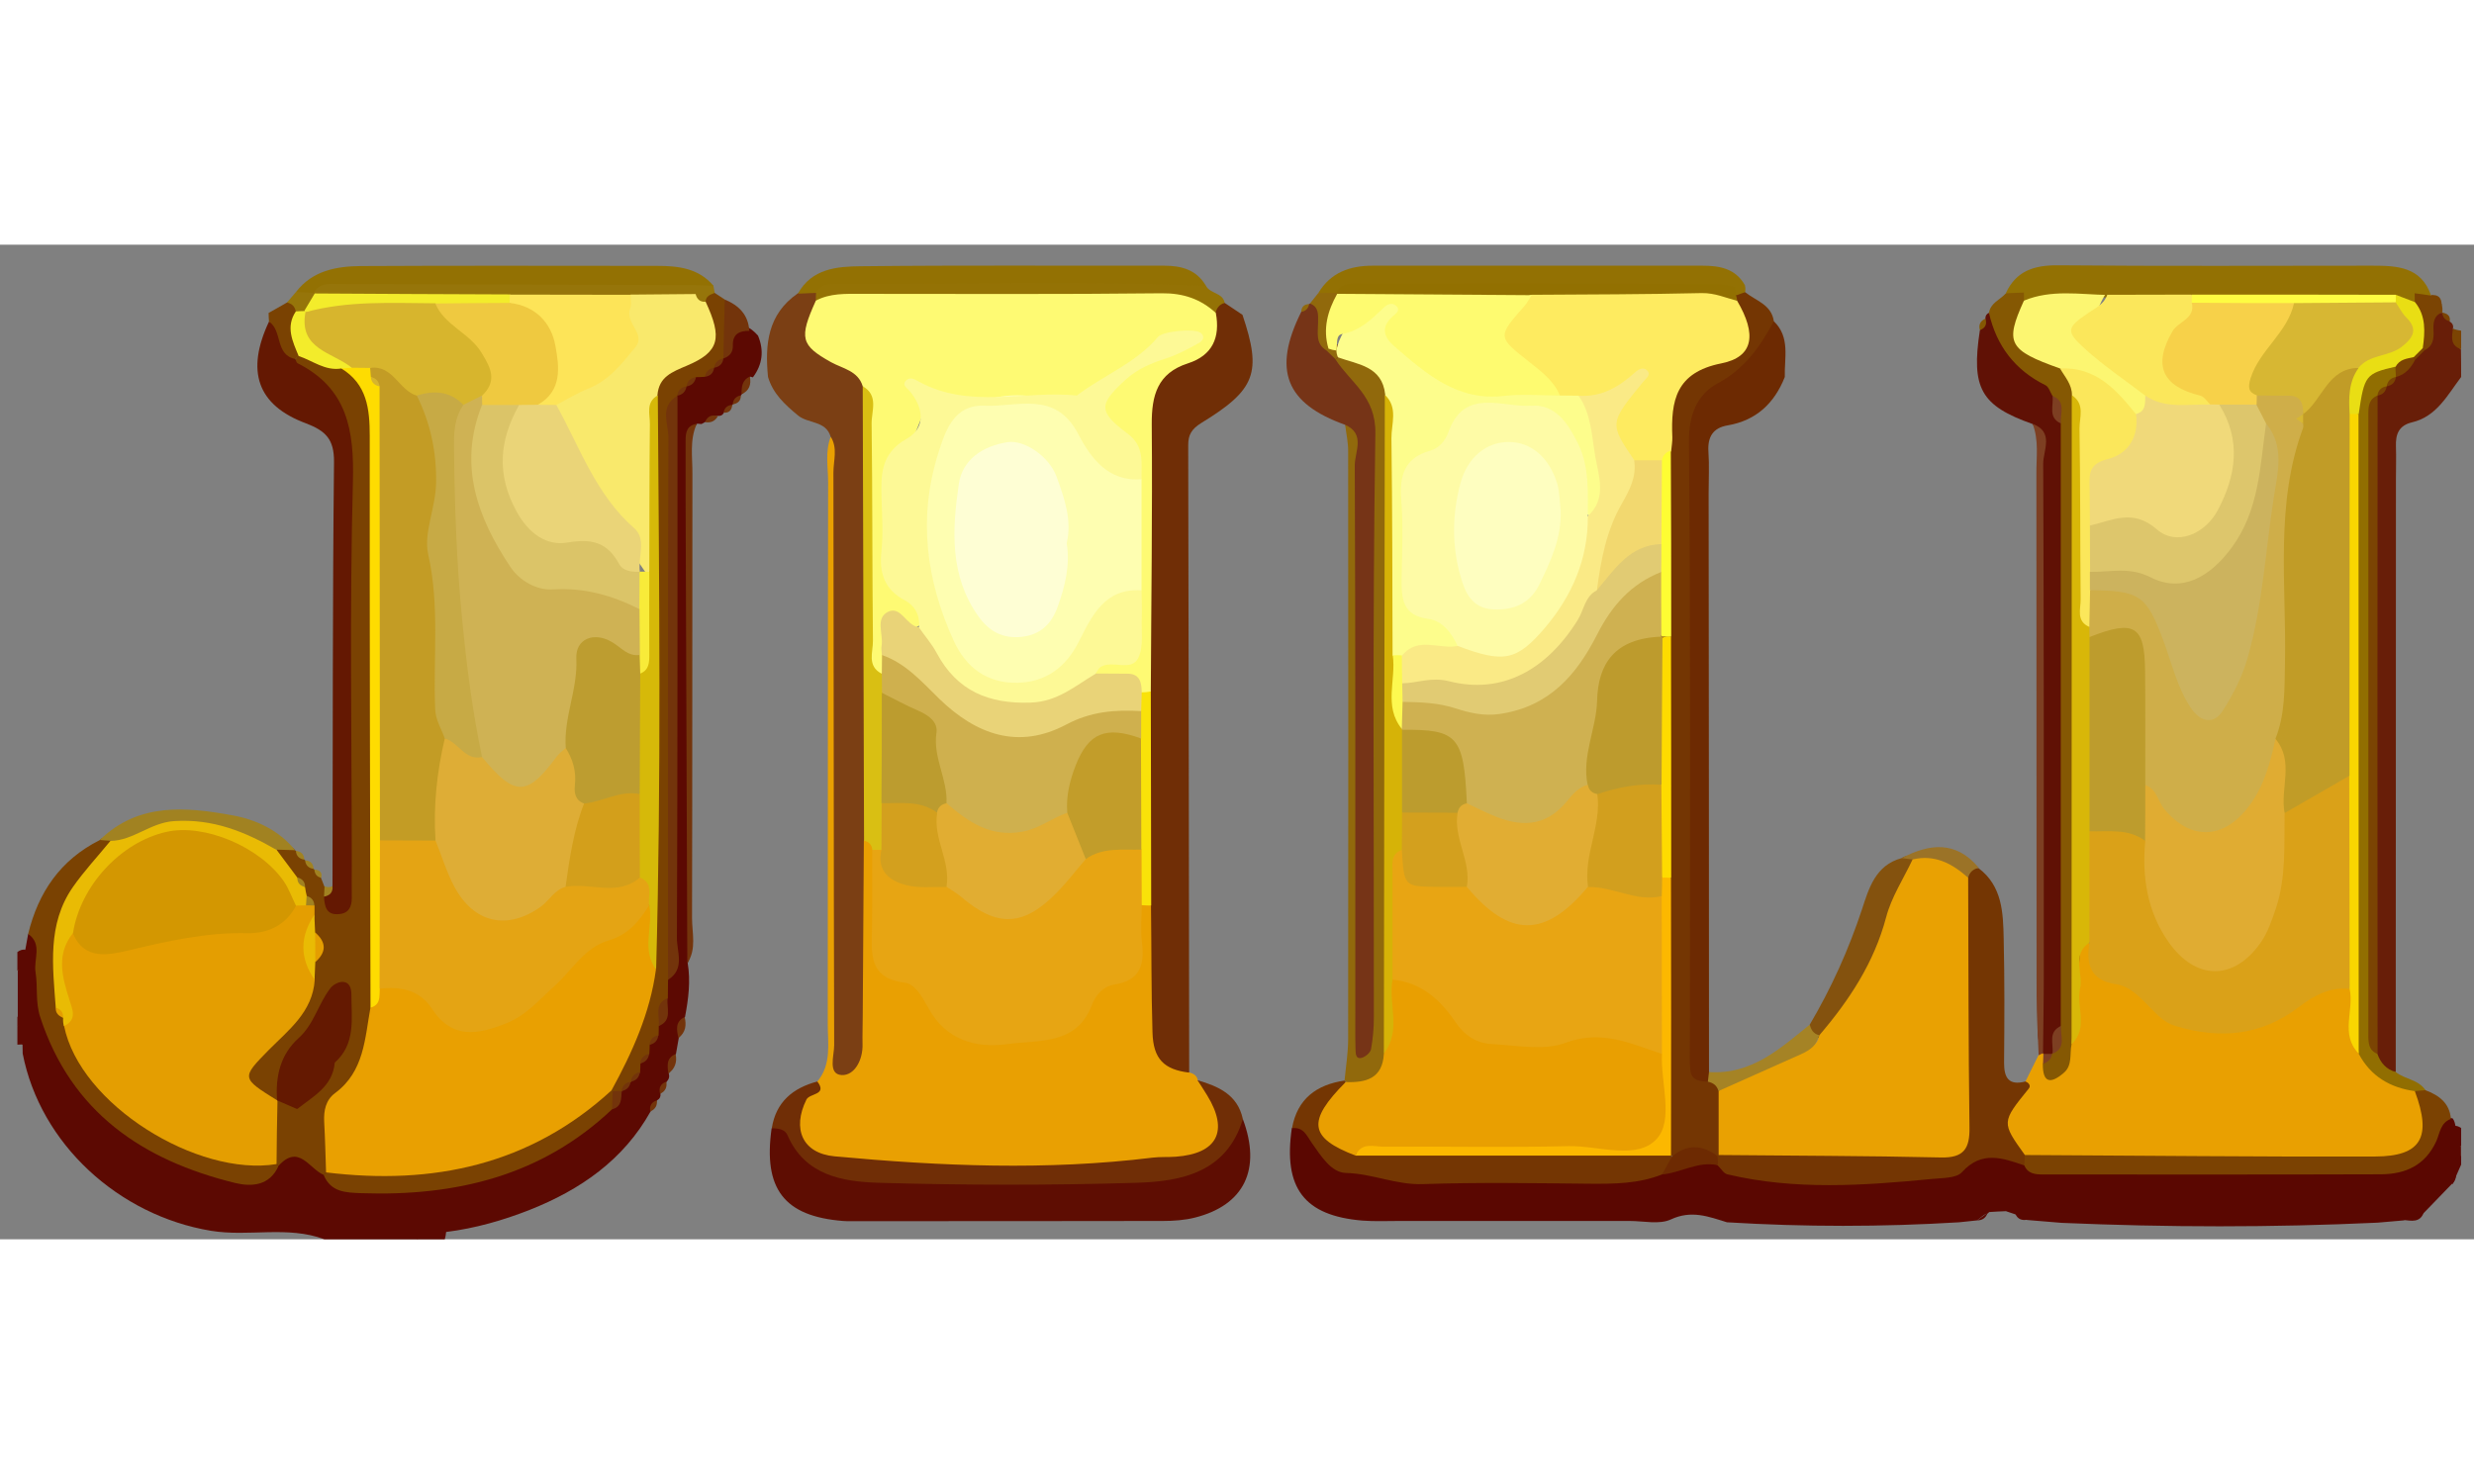 <?xml version="1.0" encoding="utf-8"?>
<!-- Generator: Adobe Illustrator 26.5.0, SVG Export Plug-In . SVG Version: 6.00 Build 0)  -->
<svg xmlns="http://www.w3.org/2000/svg" xmlns:xlink="http://www.w3.org/1999/xlink" version="1.1" id="Слой_1" x="0px" y="0px" viewBox="0 0 1308.8 526.3" style="enable-background:new 0 0 1308.8 526.3;" xml:space="preserve" width="60" height="36">
<rect x="0" y="0" width="1308.8" height="526.3" fill="#808080" stroke="none"/>
<style type="text/css">
	.st0{fill:#5A0701;}
	.st1{fill:#5C0902;}
	.st2{fill:#681E08;}
	.st3{fill:#7B4403;}
	.st4{fill:#E9A002;}
	.st5{fill:#702E06;}
	.st6{fill:#7B3F14;}
	.st7{fill:#5E0D02;}
	.st8{fill:#743603;}
	.st9{fill:#763417;}
	.st10{fill:#6D2A02;}
	.st11{fill:#91690C;}
	.st12{fill:#937103;}
	.st13{fill:#73340B;}
	.st14{fill:#E9A001;}
	.st15{fill:#601105;}
	.st16{fill:#855803;}
	.st17{fill:#7D3F22;}
	.st18{fill:#84520E;}
	.st19{fill:#A58325;}
	.st20{fill:#9B7327;}
	.st21{fill:#7A4202;}
	.st22{fill:#641802;}
	.st23{fill:#A18221;}
	.st24{fill:#7B4202;}
	.st25{fill:#916E01;}
	.st26{fill:#947205;}
	.st27{fill:#96750A;}
	.st28{fill:#E7A513;}
	.st29{fill:#D9BF13;}
	.st30{fill:#F9E209;}
	.st31{fill:#FEFA73;}
	.st32{fill:#E9A102;}
	.st33{fill:#FEEB60;}
	.st34{fill:#FCB800;}
	.st35{fill:#927001;}
	.st36{fill:#FEDB00;}
	.st37{fill:#FEFD33;}
	.st38{fill:#E99F01;}
	.st39{fill:#FDFD8C;}
	.st40{fill:#D6B307;}
	.st41{fill:#FEFB70;}
	.st42{fill:#DAA118;}
	.st43{fill:#D8B708;}
	.st44{fill:#F9D601;}
	.st45{fill:#FCF671;}
	.st46{fill:#FBE75B;}
	.st47{fill:#E9DE14;}
	.st48{fill:#E49E01;}
	.st49{fill:#FEDC01;}
	.st50{fill:#E9BB04;}
	.st51{fill:#641901;}
	.st52{fill:#F3EC2B;}
	.st53{fill:#F9E96C;}
	.st54{fill:#D6B909;}
	.st55{fill:#E1AD32;}
	.st56{fill:#C29D2A;}
	.st57{fill:#D3A01E;}
	.st58{fill:#CFB04E;}
	.st59{fill:#BC9C2F;}
	.st60{fill:#E9D378;}
	.st61{fill:#FEFEB1;}
	.st62{fill:#FDF996;}
	.st63{fill:#FAEA86;}
	.st64{fill:#F2D86F;}
	.st65{fill:#E8A513;}
	.st66{fill:#D29F1E;}
	.st67{fill:#BD9B2D;}
	.st68{fill:#CFB151;}
	.st69{fill:#E1CB73;}
	.st70{fill:#FEFBA6;}
	.st71{fill:#FDF950;}
	.st72{fill:#BC9C2E;}
	.st73{fill:#C19C27;}
	.st74{fill:#E0AC32;}
	.st75{fill:#BD9C2D;}
	.st76{fill:#CFAE49;}
	.st77{fill:#F0D97A;}
	.st78{fill:#CCB35E;}
	.st79{fill:#DDC66C;}
	.st80{fill:#FEFC42;}
	.st81{fill:#D7B733;}
	.st82{fill:#E4A414;}
	.st83{fill:#D39701;}
	.st84{fill:#C39C25;}
	.st85{fill:#D7B52D;}
	.st86{fill:#EAD478;}
	.st87{fill:#FDE458;}
	.st88{fill:#F8EB39;}
	.st89{fill:#BD9D30;}
	.st90{fill:#D39F1B;}
	.st91{fill:#EFC940;}
	.st92{fill:#FEFED4;}
	.st93{fill:#E1AD33;}
	.st94{fill:#FEFEC0;}
	.st95{fill:#F7D149;}
	.st96{fill:#DEAD36;}
	.st97{fill:#C7AA45;}
	.st98{fill:#CFB254;}
	.st99{fill:#DBC468;}
</style>
<g>
	<path class="st0" d="M1045.9,516.3c-3.2,0.3-6.3,0.7-9.5,1c-40.9,2.5-81.8,2.5-122.8,0c-9.7-3-18.8-6.6-29.7-1.5   c-6.1,2.8-14.4,0.8-21.7,0.8c-40.7,0-81.3,0-122,0c-6.5,0-13,0.3-19.5-0.2c-30.8-2.6-41.9-17.2-37.3-48.9c4.9-3.4,9.8-2,13.1,1.9   c16,19.1,38.1,20.7,60.2,20.2c39.8-1,79.9,4.6,119.4-3.9c11.1-1.7,21.9-6.2,33.4-2.8c44.3,10.8,88.5,12.2,132.2-2.2   c11-3.6,20.7-2.3,30.9,1.2c26.6,6.9,53.7,2.5,80.6,3.2c29.5,0.8,59-0.9,88.4,0.5c20.8,1,36.7-5.1,48.2-22.3c2.4-1.6,5-1.9,7.8-0.9   c3,4.5,0,10.8,4.3,15c0,1.6,0,3.3,0,4.9c-2.2,2-2.6,4.6-2.5,7.4c-0.1,2.7,0.2,5.5-2.4,7.4c-4.9,5.1-9.9,10.2-14.8,15.3   c-3.2,2.2-7.5,1.7-10.6,3.9c-4.6,0.4-9.3,0.8-13.9,1.2c-55.7,2.6-111.3,2.5-167,0.1c-6-0.5-12.1-1-18.1-1.5c-2.5-0.2-4.2-2.3-6.4-3   c-1.5-0.5-3-1-4.5-1.5c-3.3-2.1-6.6-3.7-9.6,0.5l-0.5,0.5C1049.3,513.1,1047.8,515,1045.9,516.3z"/>
	<path class="st1" d="M13.4,373c0.5-2.8,1-5.5,1.5-8.3c12.8,2.7,9.4,13.5,10.1,21.5c4.4,51.1,48.7,97.6,98.8,103.3   c7.9,0.9,14.5-1.2,20.5-6c11.7-8.3,21.2-3,30.3,4.8c29.3,15.7,58.4,5.3,87-1.6c19.9-4.8,37.2-15.6,52.5-29.3   c3.2-2.3,6.5-4.5,9.3-7.4c1.1-1.4,2.3-2.7,3.5-4c1.1-1.3,2.2-2.5,3.3-3.8c0.5-0.6,1-1.3,1.5-1.9c0.8-1.4,1.7-2.7,2.5-4.1   c0.6-1.5,1.4-2.8,2.2-4.2c1.2-2.1,2.3-4.2,3.3-6.4c0.6-1.6,1.3-3,2.1-4.5c1.1-2.4,2.2-4.7,3.1-7.2c0.6-1.8,1.2-3.6,1.7-5.5   c1.3-5.2,1.1-10.5,1.6-15.8c0.3-3.9,1.1-7.6,2.3-11.3c2.2-96.4-0.3-192.8,1.2-289.1c0.1-2.7,0.6-5.4,1.4-8c0.7-2.4,1.9-4.8,3.2-6.9   c0.7-1,1.5-1.9,2.2-2.9c1.5-1.8,3.2-3.4,5-4.8c1.7-1.3,3.6-2.5,5.5-3.6c1.7-1.1,3.5-2.2,5.3-3.4c0.7-0.7,1.6-1.4,2.3-2.1   c1.3-1.7,2.6-3.3,3.8-5.1c0.5-1,1.1-1.9,1.6-2.9c4.9-7.5,9.9-14.6,19-4.4c3.3,7.9,2.4,15.3-2.7,22.1l-1.5-0.4c-2,2.8-1,7.1-4.4,9.3   l-0.3,0.5c-1.2,1.8-2.6,3.4-4.3,4.8l-0.2,0.2c-1.3,1.6-2.8,3-4.6,4.2c-0.6,1.3-1.6,1.9-3.1,1.8c-2.8-0.1-4.7,1.7-6.8,3.2l-2,1.1   l-2.3-0.2c-5.9,7.2-3,15.7-3,23.6c-0.2,79.2-0.1,158.4-0.2,237.6c0,8.1,1.6,16.3-1.8,24.2c1.6,9.6,0.4,19-1.4,28.5   c-2,3.4-1.8,7.5-3.3,11.1c-0.5,2.8-1,5.7-1.5,8.5c-2.3,3.1-1.5,7.3-3.8,10.3c0.5,1.7,0.1,3.1-1.1,4.4c-1.3,2-3.2,3.7-3.3,6.4   c0.2,1.5-0.4,2.7-1.7,3.4c-1.2,1.9-2.9,3.6-3.5,5.9c-14.4,25.8-37.2,41.5-63.9,52.1c-14.2,5.6-28.9,9.8-44.1,11.7   c-4.7,3-11.1-0.8-15.4,3.9c-16.4,0-32.8,0-49.2,0c-19.5-7.3-39.9-1.2-60-4.5c-48.8-8.1-90.3-45.9-99.6-93.8   c-0.1-3.4-0.1-6.9-0.1-10.3c0-3.3,0.3-6.6-2.5-9.1c0-8.2,0-16.4,0-24.5C12.6,381.1,11.1,376.3,13.4,373z"/>
	<path class="st2" d="M1302,70c-7.2,9.5-12.9,20.9-26,24c-7.1,1.7-8.7,6.4-8.5,12.7c0.2,5.7,0,11.4,0,17.2   c0,104.6-0.1,209.2-0.1,313.9c-10.5,1.5-13.1-5.9-15.5-13.6c-2.3-110.3-0.9-220.7-0.8-331c0.1-2.8,0.6-5.5,1.3-8.2   c0.7-2.5,1.8-4.9,3.2-7.1c0.7-1,1.5-2,2.2-3c1.5-1.8,3.1-3.6,4.8-5.2c0.8-0.8,1.6-1.6,2.4-2.4c3.1-3,6.3-5.8,9.2-9   c1.9-2.4,3.7-4.9,5.3-7.5c3.8-5.2,1.5-15.5,12.4-14.8l0.1,0.1c1.6,1.3,2.9,2.8,4,4.6c1.5,0.9,2.1,2.2,1.6,3.9   c2.5,3.2,0.9,8,4.3,10.9C1302,60.2,1302,65.1,1302,70z"/>
	<path class="st1" d="M220.6,526.3c3.8-6.7,9.7-4.7,15.4-3.9c-0.1,1.3-0.3,2.6-0.7,3.9C230.4,526.3,225.5,526.3,220.6,526.3z"/>
	<path class="st3" d="M1302,55.3c-5.8-1.9-5-6.4-4.3-10.9c1.4,0.6,2.8,0.9,4.3,1.1C1302,48.8,1302,52,1302,55.3z"/>
	<path class="st1" d="M13.4,373c0.9,4.6,1.8,9.1-4.2,11.1c0-3.3,0-6.5,0-9.8C10.5,373.3,11.9,372.9,13.4,373z"/>
	<path class="st1" d="M13.7,423.7l-2.2-0.5l-2.3,0.1c0-3.3,0-6.5,0-9.8c1.6-1.6,3.2-1.5,4.8,0C13.9,416.8,13.8,420.3,13.7,423.7z"/>
	<path class="st0" d="M1297.8,466.2c1.5-0.1,2.9,0.3,4.2,1.2c0,3.3,0,6.5,0,9.8C1296.1,475.3,1296.8,470.8,1297.8,466.2z"/>
	<path class="st0" d="M1297.1,496.9c0.2-3.1,0.3-6.2,0.5-9.3c1.2-1.8,2.7-2.1,4.3-0.6c-2.1,4.7-2.3,5.2-4.3,10L1297.1,496.9z"/>
	<path class="st1" d="M14,413.4l-2.4-0.2l-2.4,0.2c0-1.6,0-3.3,0-4.9C12,409,13.7,410.5,14,413.4z"/>
	<path class="st0" d="M1302,487c-1.5,0-3,0.2-4.4,0.5c-0.2-3.1,1.4-4.8,4.4-5.4C1302,483.8,1302,485.4,1302,487z"/>
	<path class="st4" d="M432.4,442.8c7.6-9.1,5.5-20.1,5.5-30.5c0.1-95.5,0-191,0.2-286.5c0-8.1-1.7-16.3,1.4-24.2   c13.3,8.2,9.3,21.6,9.4,33.2c0.4,85,0.2,169.9,0.2,254.9c0,4.9,0,9.8,0,14.7c0,2.5-0.5,5,0.1,7.3c0.5,2.3,1.5,1.6,0.1-0.8   c-1.7-2.7,0.1,0.5,0.3-2.5c1.7-30-4.3-60.4,3.8-90.1c2.8-4.3,6.2-4.4,9.9-1.2c4.1,5.5,5.7,12.3,4.5,18.5   c-6.2,30.9,11.2,49.9,32.1,68.2c18.7,16.4,50.9,16.8,69.2-0.3c16-14.9,31.1-30.3,33.8-53.5c2.2-1.7,4.6-1.9,7.1-0.8   c9.7,14.7,4.8,31.3,5.6,47c0.8,15.4,0.8,30.7,13.8,41.9c2.2,0.6,3.9,1.7,4.3,4.2c10.3,7.7,18.8,16.4,13.9,30.7   c-4.5,13.1-15.9,14.5-27.6,16c-57.7,7.6-115.2,7.2-172.9-0.3c-12-1.5-22.5-5.1-27.3-17.3C414.3,457.9,424,450.5,432.4,442.8z"/>
	<path class="st5" d="M629.1,438.1c-13.3-1.6-19-7.2-19.4-21.2c-0.7-22.4-0.5-44.7-0.8-67.1c-9.2-10.3-6.8-22.9-6.9-34.9   c-0.3-25.2-0.1-50.3-0.1-75.5c0.3-44,0.7-88.1-0.1-132.2c-0.4-22,3.2-40.6,24.5-51.6c7.2-3.7,9.5-10.9,11.6-18   c2.2-4,4.5-7.7,10-6.8c3.1,2.1,6.3,4.2,9.4,6.3c10.3,30.6,7.1,39.6-21.9,57.3c-5,3.1-6.8,6.3-6.8,11.4c0,1.6,0,3.3,0,4.9   C628.8,219.8,629,328.9,629.1,438.1z"/>
	<path class="st6" d="M457,315.4c-0.2,30.9-0.4,61.9-0.6,92.8c0,4.9-0.2,9.8-0.1,14.7c0.3,8.4-4.2,16.8-11,16.5   c-7.5-0.4-4-10.3-4-15.8c-0.3-101-0.2-202.1-0.4-303.1c0-6.3,2.4-12.9-1.5-19c-2.6-8.5-11.9-6.7-17.3-11.2   c-6.9-5.7-13.2-11.5-15.8-20.3c-1.7-17.2-0.2-33.2,15.7-44.2c3.1-2.7,6.5-3.1,10.1-1.1c1.5,2,2.3,4.3,2.4,6.9   c-1.3,11.2,1.6,20.4,11.8,26.7c9.3,5.7,15.6,13.6,16.5,25.1c1.1,69,0.4,137.9,0.4,206.8C463.3,299,464.1,308.2,457,315.4z"/>
	<path class="st7" d="M657.5,462.7c9.9,26.5,0.8,45.5-25.3,52.1c-5.5,1.4-11.3,1.8-17,1.8c-54,0.1-107.9,0.1-161.9,0.1   c-2.5,0-4.9,0.1-7.4-0.1c-31.1-2.5-42.2-17-37.7-49c2.9-1.8,7-3.1,8.6,0c12,23,35.2,23.4,55.2,23.6c49.4,0.3,98.9,3.2,148.6-2.6   C641.1,486.2,644.2,469.4,657.5,462.7z"/>
	<path class="st8" d="M923.2,25.1c5.7,4.6,13.9,6.5,15.2,15.4c1.2,16.9-9.4,26.9-21.1,36.3c-12.1,9.6-18.8,21-18.7,37.5   c0.5,101.7,0.2,203.5,0.3,305.2c0,6.4-1,13.1,3.1,18.9c3.3,2.3,7.6,3.4,9.7,7.4c4.2,10.2,3.7,20.7,1.3,31.2   c-0.9,2.5-2.4,4.6-4.5,6.2c-8.8-2.6-18.1,2.6-26.8-2.1c-1.7-2.4-2.8-5-3.5-7.8c-2.4-46.4-0.4-92.8-1.2-139.2   c0.1-41.7,0-83.5,0-125.2c0.2-30.7,0-61.5,0.2-92.2c-0.2-26,0.6-51,31.6-61.6c8.9-3.1,9.5-12.4,7.5-21c-0.3-2.4-0.1-4.8,0.6-7.1   C918.7,24.9,920.8,24.3,923.2,25.1z"/>
	<path class="st9" d="M711.6,95.3C680,84,673.1,66.2,688.4,35.5c1.1-1.6,2.5-3,4.2-4.1l0.4-0.3c14,1.6,8,16.7,15.5,22.7   c2.8,3.1,5.6,6.2,8.5,9.2c12.7,11.1,16.9,25.1,16.8,41.6c-0.2,99.7,0,199.3-0.2,299c0,4.1-0.1,8.2-0.7,12.2   c-1.3,8.5-4.2,18.2-13.9,16.8c-7.5-1.1-4.3-11.1-4.3-17.1c-0.2-98,0-196.1-0.3-294.1C714.5,112.7,717.5,103.4,711.6,95.3z"/>
	<path class="st10" d="M903.6,442.9c-4.2-0.2-8.7-0.6-9.3-5.7c-0.7-5.6-0.3-11.4-0.3-17.1c0-105.3,0.4-210.7-0.5-316   c-0.1-14.3,4.4-24.9,15.3-30.8c14.3-7.7,22.4-19.5,29.6-32.8c8.8,8.5,5.5,19.4,5.8,29.5C938.7,83.9,929.1,93,914,95.6   c-7.8,1.3-10.7,6.1-10.2,13.9c0.5,7.3,0.1,14.7,0.1,22c0.1,102.1,0.2,204.2,0.2,306.3c1.5,1.3,2,2.5,1.3,3.6   C904.8,442.4,904.2,442.9,903.6,442.9z"/>
	<path class="st11" d="M711.6,95.3c10.9,4.8,5.1,14.4,5.1,21.4c0.4,96.5,0.3,192.9,0.3,289.4c0,6.5-0.1,13.1,0.1,19.6   c0.1,2-0.1,5.4,3.2,4.6c2-0.5,4.7-2.8,5-4.6c1-5.5,1.5-11.2,1.5-16.9c0.1-103-0.8-206,0.8-309c0.3-19.6-13.1-26.7-21.1-39.1   c1.2-0.9,2.4-1.7,3.6-2.6c19.2-0.8,26.2,10.7,28.2,27.5c0.6,112,0.6,223.9,0.1,335.8c-1.1,12.6-4.3,23.6-19.7,24.8   c-3-0.4-5.4-1.7-7.4-4c0.7-7.3,1.9-14.6,1.9-21.9c0.1-103.6,0.1-207.1,0-310.7C713.3,104.9,712.2,100.1,711.6,95.3z"/>
	<path class="st5" d="M657.5,462.7c-8.5,28.2-32.4,33-56.3,33.7c-45.5,1.4-91,1.3-136.5,0c-19-0.6-38.9-3.9-48.1-25.2   c-1.5-3.4-5.1-3.5-8.3-3.7c2.2-13.9,11.2-21.3,24.1-24.7c5.5,7.3-4.1,6.1-5.8,9.6c-7.6,15.4-2.2,28.4,14.9,30   c56,5.2,112.1,7.6,168.2,0.7c4-0.5,8.2-0.2,12.3-0.5c22-1.6,28.2-13.6,16.6-32.5c-1.6-2.7-3.4-5.3-5.1-8   C644.6,445.4,654.7,449.7,657.5,462.7z"/>
	<path class="st8" d="M879.2,492c-12.3,4.9-25.2,5-38.2,4.9c-29.4-0.3-58.9-0.8-88.3,0.2c-14.1,0.5-26.8-5.6-40.7-5.9   c-7.8-0.2-13.2-9.1-17.9-15.7c-2.9-4.1-4.4-8.7-10.6-8c2.8-15.5,12.9-23,27.8-25.2l0.6,0.8c-8,28.4-8,28.4,15.8,32.2   c42.2,0,84.2-0.2,126.3,0c10.4,0,21.3-1.2,30,6.7l0.4,0.4C887,487.9,881.9,489.3,879.2,492z"/>
	<path class="st12" d="M697.4,25.6c6.5-10.9,16.7-14.5,28.8-14.5c58.1,0,116.2,0,174.4,0c9.2,0,17.6,1.5,22.6,10.5   c-2.8,1.2-5.6,2.4-8.4,3.7c-41.3,5.5-82.8,1.2-124.2,2.5c-26.8,0.8-53.7-1.4-80.5,1.5C705.3,29.8,701,29,697.4,25.6z"/>
	<path class="st13" d="M363.6,380.2c-0.3-81.6-0.6-163.1-0.9-244.7c0-10.6,0-21.2,0-31.8c0-4.3,0.6-8.1,5.9-8.9   c-3.9,8.6-2.2,17.7-2.3,26.6c-0.1,78.3,0,156.7-0.2,235C366.1,364.3,368.6,372.7,363.6,380.2z"/>
	<path class="st11" d="M697.4,25.6c3.2,0,6.3-0.1,9.5-0.1c0.6,0.9,1.2,1.8,1.9,2.7c0.4,8.9-0.2,17.6-4.3,25.8   c-0.9,0.7-1.8,1.3-2.7,2c-6.1-3.6-4.5-9.6-4.5-15c0-4,0.5-8-4.3-9.9C694.4,29.3,695.9,27.4,697.4,25.6z"/>
	<path class="st13" d="M358.9,419.8c-0.9-4.3-1.9-8.6,3.3-11.1C363.2,412.9,362.8,416.8,358.9,419.8z"/>
	<path class="st0" d="M1052,511.9c2.9-6.2,6.2-4.3,9.6-0.5C1058.4,511.5,1055.2,511.7,1052,511.9z"/>
	<path class="st13" d="M353.6,438.6c-0.6-4.1-1.2-8.3,3.8-10.3C358.3,432.5,357.1,436,353.6,438.6z"/>
	<path class="st0" d="M1271.6,516.1c2.8-3.4,6.6-4,10.6-3.9C1280.2,517.6,1275.8,516.5,1271.6,516.1z"/>
	<path class="st13" d="M392.3,79.1c0-3.8,0.2-7.5,4.4-9.3C397.5,74,396.4,77.3,392.3,79.1z"/>
	<path class="st13" d="M382.8,88.9c0.4-2.6,2-3.9,4.6-4.2C387.1,87.4,385.9,89.1,382.8,88.9z"/>
	<path class="st13" d="M349.2,449.3c-0.8-3.1,0.2-5.3,3.3-6.4C353,445.9,351.9,448.1,349.2,449.3z"/>
	<path class="st11" d="M692.6,31.4c-0.5,2.3-1.8,3.8-4.2,4.1C688.5,32.8,690,31.5,692.6,31.4z"/>
	<path class="st13" d="M344,458.7c-0.5-3,0.6-5,3.5-5.9C347.8,455.6,346.6,457.5,344,458.7z"/>
	<path class="st12" d="M918,22.6c1.7-0.3,3.4-0.7,5.1-1c0.3,1.1,0.3,2.3,0.1,3.5c-1.6,0.6-3.2,1.2-4.7,1.7   C916.8,25.6,916.6,24.2,918,22.6z"/>
	<path class="st0" d="M1045.9,516.3c1.9-1.3,3.7-2.6,5.6-4C1050.6,515,1048.7,516.3,1045.9,516.3z"/>
	<path class="st0" d="M1066.2,512.9c2.7-0.3,5,0.5,6.4,3C1069.7,516.5,1067.4,515.7,1066.2,512.9z"/>
	<path class="st13" d="M373,93.9c1.2-3.2,3.6-4.1,6.8-3.2C378.3,93.4,376,94.4,373,93.9z"/>
	<path class="st13" d="M387.6,84.5c0.3-2.7,1.7-4.2,4.3-4.8C392,82.6,390.4,84,387.6,84.5z"/>
	<path class="st14" d="M1071.5,442.8c2.3-4.6,4.6-9.3,6.9-13.9c0,0,2-1.3,2-1.4s2.1,1.1,2.1,1.1c1.3,1,2.7,1.7,4.3,2   c4.6-3.3,4-8.8,5.8-13.3c4.9-16-6.4-35.4,10-49c9.7,4.4,15.2,13.8,23.2,20.3c30.2,24.8,60.1,29.5,93,6.2c7.3-5.1,16.2-7.9,25.1-2   c7.6,9.5,3.5,21.9,7.8,32.2c3.9,16.5,22.4,16.2,31.2,27.2c4.9,24-3.1,34.4-28.6,34.5c-58.8,0.2-117.6,0.9-176.3-0.4   C1052,473.4,1050.3,462.8,1071.5,442.8z"/>
	<path class="st8" d="M1071.5,442.8c1.9,0.7,2.9,2.3,1.8,3.7c-14.5,17.9-14.5,17.9-2.1,35.2c1.2,1.3,1.6,2.5,1.1,3.7   c-0.5,1.2-0.9,1.8-1.4,1.8c-11.5-3.9-22.5-8-33,3.6c-3,3.3-10.5,3-16.1,3.6c-36.1,3.5-72.3,6-108.1-2.5c-1.9-0.5-3.3-3.1-5-4.7   c-1.7-1-2.3-2-1.8-3.1c0.5-1.1,1.1-1.7,1.6-1.7l0.6-0.6c11.2-9.3,24.7-6.8,37.5-7c20.4-0.4,40.8-0.7,61.1,0   c18.6,0.7,26.6-6.7,26.2-25.6c-0.7-28.5-0.3-56.9-0.1-85.4c0.1-8.9-0.3-17.9,2.7-26.6c2.1-4.3,4.4-8.2,10.2-7.3   c12.6,9.5,13,23.6,13.3,37.3c0.5,21.9,0.4,43.8,0.2,65.7C1060.2,440.8,1062.6,445.1,1071.5,442.8z"/>
	<path class="st15" d="M1050.3,39.1c0-1.5,0.6-2.5,2-3.1c12.4,15.5,28,28.3,38.8,45.2c1.6,6.7,4.4,13,5.5,19.9   c1.5,100.5,2.3,201-1.1,301.5c0.2,6.8-1.4,13.2-4.6,19.2c-0.6,2.4-1.8,4.6-3.4,6.5c-2.2,1.5-4.3,1.5-6.5,0l-0.2-0.3   c-4.5-8.5-2.2-17.6-2.2-26.4c-0.2-93.6,0-187.1-0.3-280.7c0-8.6,3-17.9-3-26c-27.4-9.7-32.6-18.9-27.9-49.6   C1048.5,43.3,1050.5,41.7,1050.3,39.1z"/>
	<path class="st16" d="M1085.8,80c-1.2-2-2-4.9-3.8-5.7c-16.1-8-25.8-20.8-29.8-38.2c0.8-5.3,5.8-6.9,8.9-10.3   c2.9-2.5,6.1-3,9.6-1.3c1.6,1.7,2.4,3.8,2.6,6.1c-6.1,20.3,11.2,26.2,22.4,35.8c4.4,5.8,6.1,12.4,6.4,19.5   c0.6,85.8,1.1,171.5-0.3,257.2c-0.4,26.6-3.3,53.4-5.9,80c-1.1,5.2,0.6,11.2-4.2,15.2c-6.9,5.9-11.1,5.3-11-4.8   c1.3-2,2.8-3.9,4.8-5.3l0.1-0.2c4.6-3.9,0.6-10.6,4.6-14.7c0-106.3,0-212.5,0-318.8C1086.3,90.5,1090.3,83.9,1085.8,80z"/>
	<path class="st12" d="M1070.8,25.3c-3.2,0.1-6.4,0.3-9.7,0.4c5.5-11.9,15-14.9,27.7-14.8c55.3,0.5,110.6,0.2,166,0.2   c13.1,0,26,0.4,31.3,15.8c-4,2.7-8.4,3-13,2.1c-56.9-2.7-113.8-0.4-170.7-1.2C1091.7,27.7,1081.1,28.7,1070.8,25.3z"/>
	<path class="st17" d="M1075.3,94.8c11.5,4.3,5.6,14,5.6,21c0.4,91,0.3,182.1,0.3,273.1c0,13-0.3,26-0.4,39c-0.8,0.2-1.6,0.6-2.3,1   c-0.4-10.5-1.1-21.1-1.1-31.6c-0.1-91.9,0-183.9-0.1-275.8C1077.2,112.5,1078.7,103.5,1075.3,94.8z"/>
	<path class="st18" d="M957.4,412.7c11.4-19.3,20.5-39.5,27.6-60.9c3.6-11,7.1-23.5,21-27.2c2.3-1.6,4.6-1.6,6.9,0.1   c-9,35.7-16.4,72.3-50.1,95.1C958.7,419.2,955.6,417.7,957.4,412.7z"/>
	<path class="st19" d="M957.4,412.7c0.7,2.8,2,4.9,5,5.6c-7.1,19-26.2,29.6-53.3,29.5c-0.8-2.9-2.8-4.3-5.6-4.9   c0.2-1.7,0.4-3.4,0.6-5.1C926.6,439.3,941.7,425.4,957.4,412.7z"/>
	<path class="st20" d="M1011.8,325.3c-1.9-0.2-3.8-0.5-5.8-0.7c14.8-7.8,28.8-9.3,40.8,5.1c-2.9,0.7-4.9,2.3-5.6,5.3   C1029.7,336.8,1020.5,331.7,1011.8,325.3z"/>
	<path class="st3" d="M1277.5,25.7c2.9,0.4,5.7,0.8,8.6,1.2l0.2-0.2c2.7,0.7,4.4,2.5,5.5,5c0.3,1.4,0.4,2.7,0.3,4.1   c-4.8,1.7-4.9,5.7-4.7,9.8c0.2,4.2-0.3,8-4.6,10.2c-0.9-0.7-1.7-1.4-2.6-2c-3.7-6.9-5.1-14.5-5.7-22.3   C1274.9,29.2,1275.8,27.3,1277.5,25.7z"/>
	<path class="st16" d="M1050.3,39.1c1,3,0,5-2.9,6.1C1046.6,42.4,1047.6,40.4,1050.3,39.1z"/>
	<path class="st3" d="M1296,40.5c-2.5-0.5-3.8-2.1-4-4.6C1294.6,36.4,1296.4,37.5,1296,40.5z"/>
	<path class="st3" d="M1291.7,31.7c-2.7-0.7-4.9-1.9-5.5-5C1289.9,26.3,1291.6,28.1,1291.7,31.7z"/>
	<path class="st21" d="M171.2,492.2c-7.6-3.2-13.2-16.7-23.9-4.7c-0.9-0.8-1.9-1.6-2.8-2.4c-4.8-9.4-4.4-18.9-1.2-28.6   c2.6-4.2,6.8-5.9,11.4-6.7c10-3.2,14.7-11.3,19-20c2.7-7.9,10.4-16.5,3.1-23.5c-1.9-1.9-8.5,11.6-14,17.1   c-8.2,8.2-7.9,21.1-15.9,29.4c-20.3-4.1-23.8-11.9-11.8-27.9c8.5-11.4,20.9-20,24.5-34.8c0.8-3.2,1.7-6.3,2.7-9.4   c1.6-4.7,2.7-9.4,1.3-14.4c-0.7-2.7-1.3-5.4-1.6-8.2c-0.3-1.7-0.5-3.5-0.7-5.3c-0.5-2.5-1.2-5-2.3-7.4c-0.9-1.5-1.6-3.1-2.4-4.6   c-1.5-2.3-3.2-4.5-5-6.6c-3.3-4.8-9.1-9-4.1-15.9c3.2-0.6,6.3-0.8,8.6,2.1l0.3,0.3c1.8,1.2,3.4,2.7,4.5,4.6l0.4,0.4   c1.9,1.2,3.4,2.7,4.5,4.5l0.4,0.4c1.8,1,3,2.4,3.6,4.4c0.6,1.5,1.2,3,1.8,4.6c1.5,1.9,3.4,2.8,5.8,2.4c6.8-7.8,3.5-17.1,3.6-25.7   c0.3-59.2-1.1-118.4,0.7-177.6c0.9-28.4-3.4-52.7-25.4-72.1c-1.1-2.9-0.7-5.5,1.3-7.9c10.9-3.8,20.3,0.6,29.6,5.3   c15.7,10.9,15.5,27.3,15.5,43.7c0,96.6,0.1,193.3,0,289.9c-0.7,19-4.5,37.3-16.8,52.5c-9.4,11.6-5.7,26.8-11.9,39.2   C173.2,490.4,172.2,491.3,171.2,492.2z"/>
	<path class="st22" d="M156.3,60.5c0.3,0.7,0.5,1.9,1.1,2.2c26.4,13.3,30,35.4,29.3,62.7c-1.8,67.7-0.6,135.5-0.6,203.2   c0,5.7-0.1,11.4,0,17.1c0,4.5-1.5,8-6.5,8.5c-7,0.8-7.9-4-8.2-9.3c1.5-1.8,2.9-3.8,4.5-5.5c0.2-74.8,0-149.6,0.8-224.4   c0.1-12.1-4.4-16.5-14.9-20.5C136,84.9,130,66.8,142.3,40.7C154.5,42,154.2,52.1,156.3,60.5z"/>
	<path class="st21" d="M147.3,487.6c-4.7,10.4-14.2,11-22.9,8.9c-48.9-12-86.6-37.3-103.1-87.7c-2.7-8.2-1.2-16-2.5-23.9   c-1.1-6.8,3.8-14.7-3.9-20.2c5.4-22.1,17.1-39.2,37.8-49.6c2.1-2.1,4.2-2.1,6.3,0c1.6,5.2-0.4,10-3.8,13.4   c-19.5,19.7-22.4,44-19.8,69.8c0.4,3.4,1.4,6.7,2.4,10c0.9,2.1,1.6,4.3,2.4,6.5c15.4,35.9,43.7,55.4,80.7,64.3   c8.6,2,18.1,1.1,25.4,7.5L147.3,487.6z"/>
	<path class="st23" d="M58.4,315.4c-1.9-0.1-3.7-0.2-5.6-0.4c20.5-20,45.9-17.5,70.4-13c12.1,2.2,24.4,7.8,32.9,18.4   c-3.3-0.1-6.5-0.2-9.8-0.3c-21.4,0.9-40.9-14.4-63.1-6.9C75.3,316,67.3,322,58.4,315.4z"/>
	<path class="st21" d="M156.3,60.5c-11-2.2-6.7-15-14-19.8c-0.1-1.5-0.2-3.1-0.2-4.6c3.2-1.8,6.5-3.6,9.7-5.5c4-2,5.7,0.5,7.2,3.5   c0,8.2,2.1,16.6-1.1,24.7L156.3,60.5z"/>
	<path class="st23" d="M165.9,330.3c-2.7-0.4-4.2-1.9-4.5-4.5C164.2,325.9,165.7,327.4,165.9,330.3z"/>
	<path class="st23" d="M169.9,335c-2.4-0.5-3.4-2.1-3.6-4.4C168.9,330.9,170.7,331.9,169.9,335z"/>
	<path class="st23" d="M175.9,339.5c0.3,3.3-1.5,4.9-4.5,5.5c0.1-1.8,0.2-3.7,0.3-5.5C173.1,340.1,174.5,340.1,175.9,339.5z"/>
	<path class="st23" d="M161,325.4c-2.7-0.4-4.2-1.9-4.5-4.6C159.3,321,160.8,322.5,161,325.4z"/>
	<path class="st24" d="M1070.9,487.2c0.1-1.8,0.2-3.7,0.3-5.5c61.7,0.3,123.5,1,185.2,0.8c24.6-0.1,30.2-10.2,21.1-34.6   c1.7-2,3.6-2.1,5.6-0.5c7.2,2.7,12.8,6.8,13.5,15.2c-5.5,1.9-5.9,7.6-7.7,11.7c-5.9,12.9-16.3,17.5-29.2,17.6   c-59.5,0.2-119.1,0.1-178.6,0.1C1076.7,492,1072.8,491.7,1070.9,487.2z"/>
	<path class="st10" d="M908.6,482.3c0.2,1.6,0.2,3.2,0.2,4.8c-10.5-2.3-19.5,4-29.5,4.9c1.7-3.2,3.5-6.4,5.2-9.5   C892.4,475.9,900.5,476.1,908.6,482.3z"/>
	<path class="st25" d="M1283.1,447.4c-1.9,0.2-3.7,0.3-5.6,0.5c-13.1-1.8-23.4-7.9-29.7-19.8c-5.3-36.1-7.4-72.4-7-108.9   c0.8-74.9,0-149.9,0.3-224.8c2.3-14.8,0.2-33,23.9-31.5c3.3,1.6,4.1,4,2.5,7.2l0,0c-1.8,1.5-3.2,3.3-4.9,4.9l0,0   c-1.6,1.7-3.3,3.3-4.9,4.9l0,0c-3.7,5.1-2.4,11-2.5,16.6c-0.1,105.1-0.1,210.2,0,315.2c0,5.6-1.3,11.5,2.5,16.5   c1.7,4.8,4.7,8.2,9.7,9.6C1272.2,441.7,1279.4,441.7,1283.1,447.4z"/>
	<path class="st21" d="M378.1,25.5c1.8,1.2,3.5,2.3,5.3,3.5c6,10.5,2.6,20.8-0.7,31.2l0,0c-1.6,1.6-3.3,3.2-4.9,4.9l0,0   c-1.6,1.6-3.2,3.2-4.9,4.8c-1.6,0.1-3.1,0.2-4.7,0.2c-1.9,1.4-3.5,3-5,4.9l0,0c-1.8,1.5-3.4,3.1-4.9,4.9l0,0   c-5,8.3-2.5,17.5-2.5,26.3c-0.2,85.5-0.1,170.9-0.2,256.4c0,8.8,2.2,17.9-2.2,26.4c0,3.2-0.1,6.5-0.1,9.7   c-4.6,3.9-0.4,10.7-4.8,14.8c0,1.6,0,3.2-0.1,4.9c-1.7,1.5-3.2,3.3-4.7,5.1c0,1.6-0.1,3.2-0.2,4.8c-1.8,1.5-3.3,3.3-4.7,5.1   c0,1.6-0.1,3.1-0.2,4.7c-1.8,1.5-3.3,3.3-4.8,5l0,0c-1.7,1.6-3.5,3-4.8,4.9l0,0.1c-1.2,0.5-2.4,0.9-3.5,1.4   c-2.4-1.3-3.8-3.3-4.2-5.9c7-23,19.5-44.3,20.3-69.2c0.4-95.6-0.3-191.1,0.3-286.6c0.1-12.1,5-21.7,15.6-27.8   c11.4-6.4,14-16.7,13.3-28.6C371.5,27.3,373.2,24.4,378.1,25.5z"/>
	<path class="st13" d="M353.4,389c0-95.7-0.2-191.3,0.2-287c0-7.3-4.9-16.5,4.8-22.1c0,95.6,0.1,191.2-0.3,286.8   C358,374.1,362.6,383.2,353.4,389z"/>
	<path class="st21" d="M323.8,457.5c-37.3,35.3-82.7,46.1-132.5,44.4c-8.5-0.3-16.3-0.5-20.1-9.7l1.3-1.3c7.5-6.5,16.8-5.7,25.6-5.4   c39.6,1.4,75.8-7.9,107.6-32.1c5.1-3.9,10.6-7.9,17.8-5.8l0.5,0.5C326.7,451.3,326.5,454.4,323.8,457.5z"/>
	<path class="st13" d="M382.7,60.2c0.2-10.4,0.4-20.8,0.7-31.2c7.5,3.1,12.5,8.1,13,16.6c-5.3-0.1-8.9,1.7-8.7,7.8   C387.8,56.9,386,59.1,382.7,60.2z"/>
	<path class="st13" d="M348.4,413.5c0.8-5.2-2.7-11.8,4.8-14.8C352.5,403.9,355.9,410.5,348.4,413.5z"/>
	<path class="st13" d="M323.8,457.5c0.1-3.2,0.2-6.3,0.3-9.5c1.6-0.2,3.2-0.2,4.8-0.1C328.6,451.9,329,456.2,323.8,457.5z"/>
	<path class="st13" d="M372.9,69.9c0.5-2.7,2.1-4.3,4.9-4.8C377.4,67.9,375.8,69.5,372.9,69.9z"/>
	<path class="st13" d="M377.8,65.1c0.5-2.8,2.1-4.4,4.9-4.9C382.3,63,380.7,64.6,377.8,65.1z"/>
	<path class="st13" d="M343.6,423.4c0.3-2.9,1.9-4.5,4.7-5.1C347.9,421.2,346.3,422.8,343.6,423.4z"/>
	<path class="st13" d="M358.3,79.9c0.4-2.9,2-4.5,4.9-4.9C362.7,77.8,361,79.4,358.3,79.9z"/>
	<path class="st13" d="M333.7,442.9c0.4-2.8,2-4.5,4.8-5C338.1,440.8,336.4,442.4,333.7,442.9z"/>
	<path class="st13" d="M328.8,447.9c0.4-2.9,2-4.5,4.8-4.9C333.2,445.7,331.6,447.3,328.8,447.9z"/>
	<path class="st13" d="M363.2,75c0.4-2.9,2.1-4.5,5-4.9C367.6,72.9,366,74.5,363.2,75z"/>
	<path class="st13" d="M338.7,433.3c0.3-2.9,1.9-4.6,4.7-5.1C343,431,341.4,432.6,338.7,433.3z"/>
	<path class="st12" d="M156.6,25c8.7-11.3,21.4-13.6,34.3-13.7c52.2-0.3,104.4-0.1,156.6-0.1c11.3,0,22.1,1.2,30,10.6   c-4.1,2-8.2,4-12.7,5.2c-65.2,2.9-130.5-1.2-195.7,2.2C164.2,29.7,159.8,28.9,156.6,25z"/>
	<path class="st12" d="M431.7,25.5c-3.2,0.1-6.4,0.3-9.6,0.4c7.3-13.3,20.8-14.4,33.2-14.5c53.5-0.6,107-0.2,160.5-0.3   c9.2,0,17.2,2.1,22.2,10.7c-3.7,3.7-8.3,5.4-13.3,5.4C560.4,27.2,496,30.4,431.7,25.5z"/>
	<path class="st26" d="M431.7,25.5c2.1-4.5,6.3-4.7,10.3-4.7c65.3,0.2,130.7-1.7,196,1c2.2,4.2,8.9,3.5,9.9,9   c-2.7,0.7-4.2,2.6-4.8,5.2c-64.3-4.8-128.6-1.9-192.9-2.4c-6.5,0-13.2,0.7-18.6-4.1C431.6,28.2,431.6,26.8,431.7,25.5z"/>
	<path class="st27" d="M156.6,25c3.2,0.2,6.4,0.3,9.6,0.5c0.5,1,1,2,1.5,2.9c-0.4,3.5-2.3,6.1-5.3,7.9c-2.2,0.9-4.2,0.5-6-1.1   c-0.4-2.6-2.1-4.1-4.6-4.6C153.4,28.8,155,26.9,156.6,25z"/>
	<path class="st27" d="M367.8,21.4c3.2,0.1,6.4,0.2,9.6,0.3c0.2,1.3,0.5,2.6,0.7,3.8c-2.3,0.9-4.7,1.6-4.8,4.7   c-3.8,2.3-5.8,0.2-7.4-3C365.6,25,366.2,23.1,367.8,21.4z"/>
	<path class="st3" d="M1257.8,428.2c-4.7-1.8-4.9-5.7-4.9-10c0-109.5,0-218.9,0-328.4c0-4.2,0.2-8.1,4.9-10   C1257.7,195.9,1257.7,312,1257.8,428.2z"/>
	<path class="st3" d="M1267.5,70c-0.1-1.8-0.2-3.6-0.3-5.4c-0.6-6.4,3.4-6.9,8.2-6.2c0.8,0.7,1.6,1.5,2.4,2.2   C1275.6,65,1272.6,68.7,1267.5,70z"/>
	<path class="st3" d="M1282.7,55.8c-1.6,1.6-3.2,3.2-4.9,4.9c0,0-1-1.1-1-1.1c-0.4-3.6,1.2-5.2,4.8-4.8   C1281.7,54.7,1282.7,55.8,1282.7,55.8z"/>
	<path class="st3" d="M1257.7,79.8c0.4-2.8,2.1-4.4,4.9-4.9C1262.2,77.7,1260.6,79.4,1257.7,79.8z"/>
	<path class="st3" d="M1262.6,74.9c0.5-2.8,2.1-4.4,4.9-4.9C1267.1,72.8,1265.5,74.5,1262.6,74.9z"/>
	<path class="st28" d="M604,349.5c0,6.5-0.7,13.1,0.1,19.5c1.4,11.8-0.6,20.3-14.6,22.5c-5.4,0.8-9.7,5-11.9,10.9   c-8,21.2-27.8,18.3-44.6,20.6c-17.3,2.4-32.6-2.5-41.6-18.6c-3.3-5.9-7.1-13.2-12.8-13.9c-19.3-2.4-17.5-15.5-17.3-28.8   c0.2-13.8,0.1-27.7,0.1-41.5c1.9-1.5,3.9-1.7,6.1-0.6c7.8,12.4,20.5,14.4,33.5,15.7c32.8,29.5,53.3,4.6,74.5-16.8   c10.3-4.1,20.5-7,29.9,2.1C606.2,330.4,608.4,340.1,604,349.5z"/>
	<path class="st29" d="M466.4,320.2c-1.6,0-3.3,0-4.9,0.1c-0.3-2.7-1.7-4.4-4.4-4.9c-0.2-80.2-0.5-160.4-0.7-240.6   c15.9,5.3,11.7,19,12,30.2c1.2,39.7-2.9,79.5,2.5,119.1c1.3,4.4,2,8.8,2.2,13.3c0.7,19.2,1,38.4,0.3,57.6   C473.1,304,473.8,313.2,466.4,320.2z"/>
	<path class="st30" d="M604,349.5c0-9.8-0.1-19.6-0.1-29.4c-12-16.9-5.5-36.1-7-54.4c0.2-5.5,0.6-11,1-16.5   c0.4-4.1,1.6-7.9,3.8-11.4c2-2.3,4.3-2.8,7.1-1.5c0.1,37.8,0.1,75.6,0.2,113.4C607.3,349.7,605.7,349.6,604,349.5z"/>
	<path class="st31" d="M608.8,236.4c-1.6,0.3-3.2,0.5-4.8,0.5c-9.1-2.6-19.4-2.4-25.6-11.3c14.7-11.5,23.1-25.7,18.8-45.2   c-0.6-17.1-0.3-34.2-0.2-51.3c0.4-6.5,0.2-13-2.9-19.1c-16.5-32-16.4-32,14.6-51.4c2.7-1.7,5.7-3,8.3-4.9c-2.8,0.7-5.5,2-7.3,3.9   C577.9,89.8,538.8,90.2,498,83.8c-2.6-0.4-5.1-5.3-8.3,2.4c-15.5,37.2-29.5,73.8-1.1,111.2c0.4,0.5-0.1,1.6-0.2,2.4   c-5.7,6.1-19.7,4.6-17,18.5c-0.7,3.4-2.1,6.5-5,8.7c-7.9-4.1-4.5-11.5-4.6-17.4c-0.4-38.3-0.2-76.6-0.7-114.9   c-0.1-6.7,3.9-14.9-4.7-19.8c-2.5-8.2-10.5-9.3-16.7-12.7c-16.1-9-17.1-12.7-8.1-32.6c7.5-4,15.7-3.6,23.8-3.6   c53.1,0,106.1,0.3,159.2-0.3c11.4-0.1,20.5,3,28.6,10.4c2.4,12.9-1.7,22.5-14.8,26.7c-16.1,5.2-19.2,16.9-19.1,32.3   C609.7,142.2,609,189.3,608.8,236.4z"/>
	<path class="st32" d="M1011.8,325.3c11.8-2.8,21,2.2,29.4,9.7c0.2,44,0.1,88,0.7,132.1c0.2,11.2-3,16.2-15.1,15.9   c-39.2-0.9-78.4-0.9-117.6-1.3c0-11.3,0-22.6,0-33.9c14.6-6.5,29.1-13,43.7-19.5c4.5-2,8.4-4.8,9.6-10   c15.8-18.5,28.9-38.3,35.3-62.4C1000.6,345.2,1007,335.5,1011.8,325.3z"/>
	<path class="st33" d="M919,29.7c10.4,17.7,8.8,29.7-8.4,33.1c-24.1,4.8-26.7,19.8-25.9,39c0.1,2.4-0.4,4.8-0.6,7.3   c-2.1,2.8-3.3,6.4-6.7,8.1c-4.6,1.9-9.2,1.9-13.9,0.5c-8.1-3.7-11.7-10.7-12.9-19c-2.2-14.9-2.8-15.6-16.5-13.5   c-3.8-0.3-7.4-1.3-10.9-3.1c-6.3-3.8-11.6-8.8-17.1-13.6c-21.8-19.2-18.6-33.3,9.9-45c26.8,0,53.7,0,80.5,0   C904.6,23.5,913,22.2,919,29.7z"/>
	<path class="st34" d="M884,482c-55.6,0-111.3,0-166.9,0c3.7-14.6,16.1-11.5,25.8-11.8c28.6-1,57.3-0.3,85.9-0.4   c42.3-0.1,42.3-0.1,43-41c0.4-26.5-0.9-53,0.6-79.5c0.5-4.4,1.5-8.7,4-12.5c2-2.7,4.6-3.3,7.6-1.7C884.1,384,884.1,433,884,482z"/>
	<path class="st35" d="M919,29.7c-6.1-1.6-11.8-4.2-18.7-4.1c-30,0.7-60,0.7-90.1,0.9c-34.4,10.7-68.7,11.2-102.9-0.7l-0.5-0.5   c2.9-5.3,8.2-4.7,12.9-4.7c62.9,0,125.8,0.1,188.6,0.2c3.2,0,6.4,1,9.6,1.6c0.3,1.4,0.4,2.8,0.4,4.2   C918.8,27.8,918.9,28.7,919,29.7z"/>
	<path class="st36" d="M884.1,335c-1.6,0-3.2-0.1-4.8-0.1c-11.9-14.7-6.2-32-7.2-48.4c1.2-25.2-4.4-50.9,4.2-75.7   c1.9-2.7,4.5-3.9,7.7-3.5C884.1,249.9,884.1,292.4,884.1,335z"/>
	<path class="st37" d="M884.1,207.3c-1.6,0.1-3.1,0.1-4.7,0.1c-1-1-1.9-1.9-2.9-2.9c-5.3-10.2-3.2-21.3-4.1-32.1   c-0.3-5.6,0.2-11.1-0.1-16.7c0.3-14.2-3.2-29,6.9-41.6c0.5-2.7,2.1-4.4,4.7-5.1C884.1,141.9,884.1,174.6,884.1,207.3z"/>
	<path class="st11" d="M706.6,60.7c-1.6-1.6-3.3-3.2-4.9-4.8l0.9-1c1.6-1.4,3.3-1.5,5.1-0.5c1.2,1.7,1.1,3.4,0,5.2L706.6,60.7z"/>
	<path class="st38" d="M879.2,428.2c-0.7,15.3,6.3,34.9-2.7,44.9c-10.4,11.5-30.7,3.6-46.7,3.9c-32.6,0.8-65.2,0.1-97.8,0.3   c-5.2,0-11.7-2.6-14.9,4.7c-24.6-9.4-25.8-18.2-5.2-38.9c10.8,0.4,19.5-1.9,20.2-15c5.5-12.7-0.5-26.5,3.5-39.4   c11.8-6.9,21.8-0.5,28.1,7.4c18.2,22.5,41.6,22.5,66.7,18.9C848.5,412.4,866.4,411,879.2,428.2z"/>
	<path class="st39" d="M707.8,59.6c-0.5-1.2-0.8-2.4-0.8-3.6c2.2-13.8,19.6-29.5,30.1-27c3.8,0.9,5.1,3.3,5.6,6.8   c4.3,30.4,27.4,35.4,52,37.5c10.6,0.9,21.4-0.3,30.6,6.5c3.3,0,6.6,0.1,9.9,0.1c18.3,19.3,21.2,43.3,7.8,64.6   c-11.8-4.7-8.4-16.3-11.1-25c-4.1-13.1-9.5-24.7-24.6-27.1c-14-2.3-25.1,0.9-37.6,10.8c-25.7,20.5-22,46.5-20.7,73.1   c0.4,8.1,5.8,12.9,11.8,17.6c6.3,4.9,13.8,9.5,10.6,19.7c-9.8,6.4-20.8,6.6-32,5.8c-3-1.1-4.6-3.3-4.8-6.5   c-1.2-44.5,2.1-89.1-1.8-133.6C731.2,64.2,718.3,63.4,707.8,59.6z"/>
	<path class="st40" d="M732.6,79.4c7.2,6.8,3.4,15.4,3.5,23.1c0.5,38.3,0.5,76.6,0.6,114.8c9.8,10.5,3.9,24.6,8.5,36.2   c0.8,2.5,1.4,5,1.8,7.6c1.6,13.3,1.3,26.7,1.2,40c0.2,7-0.6,13.9-2,20.8c-4.6,13.9-1.6,28.3-2.4,42.4c-0.5,8.8-0.8,17.5-7.1,24.5   c-2.4,13,4.9,27-4.6,39.2C732.3,311.8,732.4,195.6,732.6,79.4z"/>
	<path class="st41" d="M825.2,79.8c-9.8,0-19.8-0.9-29.5,0.2c-24.7,2.9-41.1-11.6-57.8-26c-5.9-5.1-7.7-10.3-1-16.2   c1.5-1.3,4.4-3.2,1.5-5.6c-2.1-1.8-4.6-0.6-6.4,1.1c-6.4,6.2-12.6,12.3-22.1,14c-3.4,0.6-2.3,5.6-2.9,8.7c-1.5-0.2-2.9-0.5-4.2-1   c-3.1-10.4-0.5-19.9,4.6-29c34.3,0.2,68.6,0.5,102.9,0.7c-1.3,2-2.4,4.1-3.9,5.8c-14.4,16.4-14.3,16.2,3.1,29.9   C815.5,67.2,822.1,72.1,825.2,79.8z"/>
	<path class="st42" d="M1243,393.8c-10.4-1.1-18.8,3.5-26.6,9.4c-20,15.4-41.9,17.4-65.6,10.2c-6-1.8-9.5-5.9-13.4-9.8   c-5.2-5.2-10.4-11.1-17.7-12.2c-14-2.1-16.1-10.6-14.4-22.2c-8.8-18.9-5.1-38.3-2.5-57.6c10.3-9.8,20.9-8,31.5-0.6   c6.1,6.3,6.2,14.6,7.1,22.6c0.9,8.1,2.9,15.9,7,23.1c5.3,9.3,11.3,18.9,23.4,18.7c13.4-0.2,18.9-10.6,23.6-21.4   c7.6-17.4,4.1-36.9,10.8-54.5c6.9-9.2,16.2-15.2,26.9-18.9c5.2-1.8,11.4-3,12.2,5.8C1244,322.2,1248.2,358.1,1243,393.8z"/>
	<path class="st43" d="M1105.4,310.3c0,19.7-0.1,39.3-0.1,59c-9.5,6.5-3.1,16.3-4.9,24.3c-2.1,9.7,4.6,20.8-4.5,29.5   c0-114.5,0.1-228.9,0.1-343.4c15,5.1,10.8,18.2,11.3,28.7c1.3,30.8-3.1,61.7,2.8,92.4c0.8,3,1.4,6,1.8,9c1.7,24.3,0.8,48.6,0.8,73   C1112.8,292.6,1112.6,302.4,1105.4,310.3z"/>
	<path class="st44" d="M1243,393.8c-0.1-37.6-0.1-75.2-0.2-112.9c-6-5.4-7-12.8-7.1-20.2c-0.7-51.4-1.1-102.8,0.2-154.2   c0.1-4.9,1.4-9.7,3.8-14.1c1.9-3.3,4.5-4.2,8-2.8c0,112.8,0.1,225.6,0.1,338.4C1237.8,417.8,1245.5,405.1,1243,393.8z"/>
	<path class="st17" d="M1085.6,428.2c-0.4,2.8-2.3,4.4-4.8,5.3c0.1-1.8,0.1-3.5,0.2-5.3C1082.5,428.2,1084.1,428.2,1085.6,428.2z"/>
	<path class="st17" d="M1090.4,413.4c-0.6,5.2,3,11.7-4.6,14.7C1086.5,422.9,1083.2,416.5,1090.4,413.4z"/>
	<path class="st17" d="M1085.8,80c7.5,3,3.9,9.5,4.5,14.6C1083.2,91.5,1086.6,85.1,1085.8,80z"/>
	<path class="st45" d="M1089.8,65.5c-27.3-9.7-29.3-13.4-19.1-35.9c11.8-11.4,26.5-3.9,39.7-6.1c1.7,0,4.3,1.3,4.2,1.5   c-17.7,27,7.9,36.5,20.6,51.2c1.1,1.2,1.6,2.8,2.1,4.4c0.6,5.2-0.6,9.3-6.4,10.6C1115.1,86,1104.9,71.9,1089.8,65.5z"/>
	<path class="st46" d="M1089.8,65.5c18.8-1,29.7,11.1,40.1,24.1c7.3,9.1,3,17.3-4,22.9c-12.1,9.6-15.1,21.8-13.9,36   c0.2,7.8,0.1,15.5,0,23.3c0.1,4,0,8-0.1,11.9c-0.4,6.8-0.8,13.6-6.5,18.6c-7.3-3.1-4.6-9.6-4.7-14.8c-0.3-30-0.1-60-0.6-90   c-0.1-6,3.1-13.2-4-17.8C1096.2,74,1092.4,70,1089.8,65.5z"/>
	<path class="st12" d="M1114.9,26.6c-14.8-0.3-29.8-3-44.2,3c0-1.4,0.1-2.9,0-4.3c3.6-6.3,10-4.6,15.3-4.6   c57.9-0.2,115.7-0.2,173.6,0c6.2,0,13.3-1.5,17.8,5c0,1.6,0.1,3.1,0.1,4.7c-5.2,3.6-11.1,2.3-16.8,2.4   c-33.8-0.2-67.7-0.1-101.5,0.1C1144.3,32.3,1128.5,36.9,1114.9,26.6z"/>
	<path class="st47" d="M1267.4,26.5c3.4,1.3,6.8,2.6,10.2,3.9c5.9,7.3,5.3,15.8,4.1,24.3c-1.6,1.6-3.2,3.2-4.8,4.8   c-3.6,0.8-7.5,1.1-9.5,5c-16,3.7-16.6,4.6-19.6,25.1c-1.6,0-3.2,0-4.8,0c-7.2-7.8-4.8-15.9-1-24.1c5.2-12.7,31.4-10.8,22.9-33   C1265,30.2,1265.9,28.2,1267.4,26.5z"/>
	<path class="st14" d="M323.5,447.5c-43.1,39.5-94.5,50.3-151,43.4c-0.3-8.9-0.5-17.8-1-26.7c-0.3-6,0.8-11.6,5.8-15.3   c15.4-11.4,15.7-28.9,18.7-45.3c3.6-3.3,1.7-9.3,6-12.2c10.3-5,18.6-0.7,26.9,5.3c23.1,16.6,33.5,16.7,54.4-3.7   c15.8-15.4,33-28.5,51.2-40.6c3.4-2.3,6.3-5.2,10.6-1.8c2.1,10.9-0.9,22.2,1.9,33C343.9,406.6,334.5,427.4,323.5,447.5z"/>
	<path class="st48" d="M146.3,486.5c-41.9,6.9-104.1-31.6-112.4-73.1c3-16.7-11-34.5,3-50.5c39.7,5.9,77.6-2.7,115.1-14.3   c2.3-1.1,4.8-1.6,7.4-1.6c2.6,0.2,4.9,1.1,7,2.7c0,1.7,0,3.3,0,5c-2.4,11.4-2.5,22.8,0.1,34.3c-1.1,17-13.8,26.5-24.4,37.2   c-14.5,14.8-14.5,14.7,4.7,26.7l0-0.1C146.5,464.1,146.4,475.3,146.3,486.5z"/>
	<path class="st49" d="M200.9,393.8c-0.2,4,0.5,8.5-4.9,9.9c-0.2-100.8-0.5-201.7-0.4-302.5c0-14.5-1.5-27.4-15-35.7   c1.6-2.1,3.7-3.3,6.2-3.9c4-0.4,7.7,0.4,11,2.9c2,2,3.5,4.2,4.9,6.6c2.1,3.9,3.4,8,4.3,12.3c3.3,77.2,1.4,154.4,1.2,231.6   C206.3,341.3,215.3,368.7,200.9,393.8z"/>
	<path class="st50" d="M161.9,349.6c-1.8,0-3.5,0.1-5.3,0.1c-5.2-1.1-8.1-5.1-11.5-8.7c-34-35.9-73-31.3-98.3,11.5   c-2.5,4.2-3.9,9.1-8.3,11.9c-8.9,11.2-5.6,23.2-1.8,35.1c1.7,5.4,4.2,10.6-2.9,14c-0.4-1.4-0.5-2.9-0.4-4.3   c-1.2-1.9-2.6-3.7-3.9-5.4c-1.6-21.9-4.6-44.2,9-63.8c6-8.6,13.2-16.3,19.9-24.5c12.2-0.2,21.1-9.7,33.8-10.5   c20.5-1.3,37.4,5.6,54.2,15.3c3.6,4.9,7.3,9.7,10.9,14.6c1.2,1.9,2.6,3.6,4.1,5.1c0.2,1.6,0.5,3.1,0.9,4.7   C163.4,346.3,163.3,348,161.9,349.6z"/>
	<path class="st51" d="M157.2,457.4c-3.5-1.5-7-3.1-10.6-4.6l0,0.1c-1-12.7,1.7-24.4,11.4-33.1c8.2-7.4,10.4-18.2,16.8-26.4   c1.3-1.7,4-3.2,6.1-3.3c4.1-0.1,5,3.4,5,6.8c0,12.7,2.4,26.1-8.9,36C170.5,441.1,162.4,448.1,157.2,457.4z"/>
	<path class="st52" d="M186.1,65.1c-1.8,0.1-3.6,0.3-5.5,0.4c-8.6,1.4-15.1-4.1-22.6-6.6c-3.2-7.7-7-15.4-1.5-23.6   c1.5-0.1,3-0.2,4.6-0.2c0.9,0.6,1.8,1.1,2.7,1.7C167,49.4,184,51.4,186.1,65.1z"/>
	<path class="st51" d="M157.2,457.4c4.1-12.8,11-21.2,19.9-24.6C176,445.5,165.6,450.7,157.2,457.4z"/>
	<path class="st50" d="M166.4,388.9c-7.9-11.4-7.8-22.8-0.1-34.3c0.1,3.1,0.3,6.2,0.4,9.3c3,5.2,2.9,10.4,0.1,15.7   C166.7,382.7,166.5,385.8,166.4,388.9z"/>
	<path class="st48" d="M166.8,379.6c0-5.2,0-10.4-0.1-15.7C172.8,369.2,172.7,374.4,166.8,379.6z"/>
	<path class="st23" d="M161.4,339.9c-2.7-0.7-4.2-2.2-4.1-5.1C159.9,335.5,161.4,337.1,161.4,339.9z"/>
	<path class="st23" d="M161.9,349.6c0.1-1.7,0.2-3.4,0.3-5c2.6,0.8,4,2.4,4.1,5.1C164.9,349.6,163.4,349.6,161.9,349.6z"/>
	<path class="st48" d="M29.5,403.7c2.7,0.8,4,2.6,3.9,5.4C31,408.1,29.3,406.6,29.5,403.7z"/>
	<path class="st53" d="M368,26.1c0.7,2.8,2.4,4.3,5.3,4.1c8.9,19.1,7.4,26.5-9.9,33.8c-8,3.4-14.8,5.9-15.6,15.6   c-4.6,29.3-0.9,58.9-2.1,88.3c0.2,2.9-1,5-3.7,6.2c-18.9-28.2-42.8-53.7-49.7-88.6c2-5.7,6.5-9.1,11.5-11.8   c15.7-8.6,27.6-19.4,25.5-39.6c-0.5-4.7,2-9.5,7.9-10.5C347.5,24.8,358.2,20.6,368,26.1z"/>
	<path class="st54" d="M343.5,173.1c0.1-26,0-52.1,0.3-78.1c0.1-5.3-2.4-11.6,4.2-15.3c0.7,101.3,1.9,202.6-0.9,303.9   c-7.9-10.6-1.5-22.7-3.6-33.9c-5.5-4.8-8.1-11.2-9.9-18c-2.9-14-2-28.2-2-42.3c-0.3-20.5-1.6-41,1.6-61.3   C341.4,210.6,330.3,189.6,343.5,173.1z"/>
	<path class="st27" d="M368,26.1c-11.5,0.1-22.9,0.2-34.4,0.3c-20.5,12.8-43,4.5-64.5,6.4c-25.1-0.1-50.2,0.1-75.3-0.2   c-9.6-0.1-19.7,1-27.4-6.8l-0.3-0.4c2.9-5.4,8.2-4.7,12.9-4.6c62.9,0.1,125.8,0.4,188.8,0.6C368,23,368.1,24.5,368,26.1z"/>
	<path class="st52" d="M166.5,25.8c34.5,0.2,68.9,0.4,103.4,0.5c1.3,3.1,0.5,5.5-2.3,7.2c-12.2,6.2-25.4,3-38.2,4.4   c-22.5-3.3-45.5,6.6-67.8-2.3l-0.6-0.6C162.8,32,164.6,28.9,166.5,25.8z"/>
	<path class="st55" d="M574.4,325.1c-5.1,5.9-9.8,12.1-15.2,17.6c-17.7,18.2-31.7,18.7-50.7,2.4c-2.4-2-5.2-3.6-7.7-5.3   c-8.8-11.2-11.6-23.9-9.3-37.9c1.3-3.8,3.6-6.8,7.4-8.4c21.4,8.7,43.1,12.6,65.8,5.4C574.6,305.2,577.6,314,574.4,325.1z"/>
	<path class="st56" d="M574.4,325.1c-3.3-8.2-6.5-16.3-9.8-24.5c-10.6-17.4-2.7-31.3,10.2-42.3c9.1-7.8,20.5-10.5,28.8,3   c0.1,19.6,0.1,39.2,0.2,58.8C593.8,320.4,583.4,318.7,574.4,325.1z"/>
	<path class="st57" d="M495.8,300.7c-2.3,13.6,7.3,25.6,4.9,39.2c-7.1-0.2-14.5,0.7-21.2-1c-8.9-2.2-15.7-7.5-13.2-18.6   c0-8.2,0.1-16.4,0.1-24.6C477.8,288.1,487.9,287.8,495.8,300.7z"/>
	<path class="st58" d="M603.7,261.3c-18.8-6.9-27.9-2.8-34.6,14.1c-3.2,8.3-5.2,16.4-4.5,25.2c-8.1,2.8-14.8,8.4-23.7,10   c-16.8,3.1-28.6-5.1-40.1-15c-3.1-2.7-6.4-5.8-6.7-9.8c-1.8-20.5-12.9-35.6-27.5-48.8c0-3.4-0.1-6.7-0.1-10.1   c0-3.3,0.1-6.6,0.1-9.9c14.8-3.8,22.7,7.1,31.1,15.3c20.3,19.7,42.2,26.5,69.1,13.8c11.8-5.6,24.8-9.6,36.9,0.6   C603.7,251.6,603.7,256.4,603.7,261.3z"/>
	<path class="st59" d="M466.5,237.1c6.4,3.2,12.6,6.6,19.1,9.4c5.5,2.4,10.7,5.9,9.8,11.9c-1.9,13.1,6,24.5,5.3,37.2   c-2.8,0.5-4.5,2.1-5,4.9c-8.9-6.6-19.3-4.8-29.4-5C466.5,276.1,466.5,256.6,466.5,237.1z"/>
	<path class="st60" d="M603.7,246.8c-13.8-0.8-26.7,0.2-39.6,7.1c-25.4,13.5-47.7,5.3-67.2-13.6c-9.2-9-17.7-18.8-30.4-23.2   c0-1.6-0.4-3.3-0.1-4.9c1-6.1-3.5-14.4,3.3-17.9c6.9-3.5,9.7,7.3,16.3,8.1c6.2,0.9,9.8,5.4,13.6,9.7c23.7,27,33.5,29.3,68.2,15.9   c3.8-1.5,7.6-3.2,11.7-1.1c5.6,0,11.3,0.1,16.9,0.1c6.7,0,7.5,4.7,7.6,9.8C603.9,240.2,603.8,243.5,603.7,246.8z"/>
	<path class="st61" d="M603.9,124.1c0,19.6,0,39.2,0,58.7c-11.5,10.4-21.7,21.8-30.9,34.4c-20.5,28.2-54.4,26.7-72.2-3.4   c-18.7-31.8-21.6-66.6-11.7-101.5c9.3-32.8,59.6-44,83.4-19C582.6,104,593.3,113.9,603.9,124.1z"/>
	<path class="st62" d="M603.9,124.1c-17.9,1.5-27.2-11.8-33.5-23.9c-12.1-23.3-32.3-14.2-49.5-15c-16.4-0.8-20.9,13.5-24.7,25.7   c-10.5,33.7-6.3,66.5,8.2,98.4c6.7,14.8,18.1,22.9,34.1,22.5c14.8-0.4,25.3-8.1,32.2-21.7c6.9-13.6,13.6-28.5,33.2-27.2   c0,4.8,0.3,9.7,0.1,14.5c-0.3,7.2,1.1,15.2-1.8,21.2c-3.7,7.6-13.6,1-19.9,4.8c-1.2,0.7-1.9,2.4-2.8,3.7   c-10.8,6.4-20,14.7-34.2,15.2c-22.3,0.8-39-6.2-49.7-26.1c-2.6-4.9-6.3-9.1-9.5-13.7c0.8-6.5-2.4-11.7-7.4-14.3   c-10.9-5.8-13.6-14.4-12.4-25.9c0.9-8.9,0.4-17.9,0.1-26.8c-0.4-13-1-24.8,13.4-32.9c10-5.7,8.9-16.3,1.3-25.3   c-1.3-1.5-4.3-3.1-1.6-5.6c2.1-1.9,4.3-0.5,6.5,0.7c26.8,14.8,55.8,4.6,83.7,7.4c14-10.7,31.2-17.1,42.9-31   c2.6-3.1,19.5-4.6,22.5-2.2c3,2.4,0.6,4.6-1,5.5c-5.6,3.1-11.3,6.2-17.3,8.1c-7.8,2.5-15,5.5-21.2,11.1   c-14.4,13.2-14.9,16.9,1.1,28.8C605.6,106.8,603.7,115.4,603.9,124.1z"/>
	<path class="st63" d="M840,143.6c10.4-9.3,5.6-21.9,3.9-31.7c-1.8-10.6-2.1-22.5-8.8-32c12.2,0.9,21.6-4.8,30.2-12.6   c1.9-1.7,4.5-2.7,6.3-0.5c1.8,2.3-0.9,4-2.2,5.6c-18.1,22.1-18.1,22.1-4.8,41.7c7.2,8.6,3,17.1-0.8,25.2   c-6.7,14.1-9.3,29.6-14.7,44.1c-26.9,53.3-48.3,63-108.2,49.1c-1.8-5.2-2.7-10.3,0.9-15.2c8.4-10.2,19.7-2.9,29.5-5   c36.9,2.4,51.6-21.1,60.6-51.4C833.5,154.7,834.3,148,840,143.6z"/>
	<path class="st64" d="M844.8,182.8c2.1-15.9,5-31.6,13.2-45.8c4-7,7.9-14.2,6.5-22.9c4.9,0,9.8,0,14.7,0   c-0.1,14.7-0.2,29.5-0.3,44.2C867.6,166.5,860,179.9,844.8,182.8z"/>
	<path class="st65" d="M736.7,388.9c0-18.8,0-37.5,0-56.3c0-4.7-1.3-10,4.9-12.4c7.5,12.9,20.9,13.6,33.5,16.1   c22.5,21.8,44.9,17.6,67.3-0.2c13.2-1.3,25.7,0.4,36.7,8.6c0,27.8,0.1,55.6,0.1,83.5c-16.5-5.4-31.8-13-50.9-5.9   c-11.5,4.3-25.8,1.4-38.9,0.7c-8.2-0.4-14.6-4.4-19.6-11.9C762,399.6,751.8,390.3,736.7,388.9z"/>
	<path class="st66" d="M879.1,344.7c-13.7,3.3-25.9-5.3-39.2-4.8c-11.5-17.3-2.7-33.3,2.8-49.6c11-10,22.8-13.8,36.2-4.4   c0.1,16.4,0.3,32.7,0.4,49.1C879.3,338.2,879.2,341.4,879.1,344.7z"/>
	<path class="st67" d="M879,285.8c-11.8-0.9-23,1.2-34.1,5c-5.5,1.1-7.5-2.6-9.4-6.7c-4.6-19.8,0.2-39.2,6.5-57.3   c5.5-15.9,16.1-29.1,36.9-19.5l0.6,0C879.3,233.5,879.1,259.7,879,285.8z"/>
	<path class="st68" d="M878.9,207.4c-24.8,0.9-33.5,14.4-34,33.9c-0.4,15-8.2,29.2-5,44.6c-16.9,30.1-37.2,33.8-65.6,11.9   c-5.3-18-11.4-35.5-32.6-41.1l-0.2-0.5c-3.4-4.5-2.4-9.5-1.3-14.4c8.3-8,18-5.2,27.6-3.4c34.7,6.6,49.6,0.2,69.2-30.6   c8.3-13,15.2-27.1,30.1-34.2c3.8-1.8,7.7-2.5,11.7-0.5C878.8,184.6,878.8,196,878.9,207.4z"/>
	<path class="st69" d="M878.8,173.2c-15.9,6.2-26.1,17.8-33.8,32.9c-10.8,21.3-25.2,38.3-51.5,42.2c-8.6,1.3-16.5-0.7-23-2.8   c-9.7-3.2-18.9-3.4-28.6-3.6c-3.2-3.2-3.1-6.5-0.2-9.8c8.2-0.1,15.2-3.5,24.9-1.1c27.9,7.1,51.6-5.9,68.1-32.5   c3.3-5.3,3.7-12.3,10-15.6c9.4-10.9,17.2-24,34.2-24.5C878.9,163.3,878.9,168.2,878.8,173.2z"/>
	<path class="st70" d="M840,143.6c0.2,22.5-8.3,42.1-22.5,58.9c-15.3,18-22.1,18.9-46.4,9.8c-3.2-6.9-8-13.3-15.5-14.3   c-13.8-1.8-14.2-10.8-14.1-21.3c0.2-13.9,0.9-27.8-0.2-41.7c-1-12.8,1.6-22.2,15.3-26c4.9-1.4,8-5.3,9.8-10.2   c8.5-23.4,28.6-12.5,43.8-13.6c12.7-0.9,19.5,9.6,24.7,20.2C840.8,117.6,840,130.7,840,143.6z"/>
	<path class="st71" d="M741.8,232c0.1,3.3,0.1,6.6,0.2,9.8c-0.1,4.8-0.3,9.6-0.4,14.4c-9.8-12-2.9-26-4.8-38.9   c1.6-0.1,3.2-0.1,4.8,0C741.6,222.2,741.7,227.1,741.8,232z"/>
	<path class="st72" d="M741.7,256.7c29.5-0.3,32.7,3.3,34.3,39c-1,4.2-3.7,7.1-7.6,8.8c-9.5,2.9-18.7,3.1-26.7-4   C741.7,285.9,741.7,271.3,741.7,256.7z"/>
	<path class="st57" d="M741.7,300.5c9.8,0,19.6,0.1,29.4,0.1c9.1,12.1,14.3,24.7,4.9,39.2c-5.7,0-11.3,0.1-17,0   c-16.2-0.3-16.2-0.4-17.4-19.6C741.7,313.7,741.7,307.1,741.7,300.5z"/>
	<path class="st73" d="M1247.7,65.3c-5.3,7.4-5.2,15.9-4.7,24.4c0,63.8-0.1,127.5-0.1,191.3c-11.4,6.6-22.8,13.1-34.2,19.7   c-10.8-11.8-4.5-27.4-9.2-40.5c2.7-33.4,2.6-66.8,2.2-100.2c-0.2-19.9,2.2-39,9.2-57.5c0.4-2.6,1-5.2,1.7-7.7   c0.7-2.4,1.7-4.8,2.9-7.1C1223.9,76.9,1227.6,59.2,1247.7,65.3z"/>
	<path class="st74" d="M1203.7,261.4c10.2,12,2.4,26.3,4.9,39.3c-0.3,16.9,0.9,33.9-4.6,50.5c-2.1,6.2-4.2,12.4-7.7,17.6   c-14.3,20.9-34.8,20.8-49.3-0.1c-11.1-16-13.9-34.2-12.1-53.3c-5.4-8-7.4-16.5-3.7-25.8c6-9.3,10.6-2.2,15.5,1.4   c23.3,17.5,32.5,15.1,45.5-11.7C1195.2,272.8,1196.7,265.3,1203.7,261.4z"/>
	<path class="st75" d="M1134.9,285.9c0,9.8,0,19.6-0.1,29.5c-9-6.6-19.4-4.7-29.4-5c0-34.2,0-68.5,0-102.7   c16-12.9,29.9-11.9,33.4,4.7C1143.8,236.6,1148.4,262.1,1134.9,285.9z"/>
	<path class="st76" d="M1134.9,285.9c0-20.1,0.1-40.2-0.1-60.3c-0.2-24.1-5.6-27.3-29.4-18c0-1.8-0.1-3.5-0.1-5.3   c0.1-6.5,0.3-13,0.4-19.5c15.1-10.7,26-3.4,35.5,8.6c7.7,9.8,11,21.8,15.7,33.1c2.4,5.8,3.8,13.9,12,13.4   c6.3-0.4,8.9-7.2,10.3-12.6c10.9-41.8,21.8-83.6,15.1-127.5c-2-4.9-3.9-9.9-2.9-15.4c0.9-2.8,2.7-4.8,5.4-6.1   c10.3-0.6,24.8-7.9,21.7,13.3l0,0c-1.3,1.1-1.7,2.2-1.3,3.3c0.4,1.1,0.8,1.6,1.2,1.6c0,0.8,0.2,1.7,0,2.4   c-15,40.5-8.8,82.6-9.6,124.2c-0.3,13.7,0.2,27.2-5,40.2c-2.7,12.6-6,25.1-13.9,35.6c-13.9,18.6-31.4,18-44.8,1.9   C1141.5,294.7,1141.1,288,1134.9,285.9z"/>
	<path class="st77" d="M1105.6,148.6c-0.1-7.2,0-14.4-0.2-21.7c-0.2-7,0.8-11.2,9.5-13.4c11-2.8,16.7-11.8,15.1-23.9   c5.3-1.4,4.8-5.7,4.9-9.8c11.5-4.3,23-1,34.6,0.1c2.6,0.7,5,1.8,7.2,3.4c13.7,20.6,13.8,42.2,0.7,61c-7.8,11.1-18.5,17.5-31.5,13.3   C1132.5,153.3,1118.3,154.4,1105.6,148.6z"/>
	<path class="st46" d="M1169.2,84.6c-11.6-0.4-23.7,2.5-34.4-4.8c-10.6-8.1-21.7-15.6-31.6-24.5c-10.5-9.5-10.1-11.3,1.7-19.3   c4-2.7,8.2-4.6,9.9-9.5c14.8,0,29.7-0.1,44.5-0.1c1.6,1.7,2.7,3.6,3.2,5.9c0.5,5.2-1.9,9.4-4.7,13.4c-9.1,13.3-8.2,23.9,7.7,31.1   C1168.8,78.2,1170.6,80.9,1169.2,84.6z"/>
	<path class="st78" d="M1198.8,94.6c10.1,12,6,26.8,4.1,39c-4.4,28.3-5.9,57.1-13.8,84.8c-2.9,10.3-7.7,19.5-13.2,28.2   c-4.7,7.4-11.7,6.2-16.9-1.5c-7.3-10.9-10-23.5-14.5-35.5c-9-24.3-12.5-26.5-38.9-26.8c0-3.2,0-6.5,0-9.7   c7.8-8.2,17.1-7.4,27.2-5.4c30.8,6,43-1.8,52.3-32C1189.5,121.9,1188.2,106.3,1198.8,94.6z"/>
	<path class="st79" d="M1198.8,94.6c-3.2,22.7-3.6,45.9-18.2,65.7c-11.7,15.9-26.6,24-42.9,15.7c-11.5-5.8-21.4-2.6-32-2.9   c0-8.2-0.1-16.3-0.1-24.5c12-2.7,22.7-9.1,35.5,2.1c10.1,8.8,25.3,2.7,32.2-10.3c9.6-18.1,12.5-36.9,0.8-55.7   c6.5-6,13.1-4.9,19.6,0C1195.5,88,1197.1,91.3,1198.8,94.6z"/>
	<path class="st80" d="M1159.5,30.8c0-1.5,0-2.9,0-4.4c36,0,72,0,107.9,0.1c0,1.3,0.1,2.7,0,4c-16.6,12.5-35.7,6.4-53.8,7.3   C1195.4,36.8,1176.2,43,1159.5,30.8z"/>
	<path class="st81" d="M1213.6,30.9c17.9-0.1,35.9-0.3,53.8-0.4c1.8,2.6,3.2,5.6,5.4,7.8c6.6,6.5,3.9,10.9-2.2,15.7   c-6.9,5.4-17.1,3.9-22.9,11.2c-16.4,0.2-19,16.9-29.2,24.4c-0.1-5.1-0.9-9.7-7.6-9.7c-5.6,0-11.2-0.1-16.9-0.1   c-13.6-0.4-7.4-9.7-5.8-15C1192.5,50.7,1201.9,39.8,1213.6,30.9z"/>
	<path class="st82" d="M338.5,334.9c7.6,2.9,4.1,9.5,4.9,14.7c-5.2,8.3-11,15.5-21.3,18.5c-13.1,3.8-19.7,16.2-29.3,24.7   c-7.8,7-14.5,15-24.7,19.1c-15.1,6.1-28.9,8.8-39.6-7.6c-6.5-10-16.6-11.9-27.7-10.6c0.1-26.2,0.1-52.4,0.2-78.6   c7.8-6.6,16.6-6.7,25.9-4.2c8.5,3,11.4,10.6,15.3,17.7c13.5,24.8,20.4,26.6,45.8,12.1c4.2-2.4,8.3-4.9,13.2-6   C313.6,333.2,326.1,332,338.5,334.9z"/>
	<path class="st83" d="M38.6,364.4c3.8-25,25.2-48.3,49.5-53.7c19.8-4.5,49.3,7.8,62,26.1c2.7,3.9,4.3,8.6,6.5,13   c-5.4,10.3-14.8,14.7-25.6,14.5c-21.7-0.5-42.4,4.2-63.3,9.2C57.9,375.7,44.6,379,38.6,364.4z"/>
	<path class="st84" d="M230.4,315.3c-9.8,0-19.6-0.1-29.4-0.1c-0.1-80.1-0.1-160.2-0.2-240.3c-1.6-1.6-3.1-3.3-4.6-5   c-0.1-1.6-0.3-3.2-0.4-4.8c16-6.6,22.1,6.8,30.7,15.2c12.1,18.2,11.7,38.8,10.2,59.2c-2.9,40.7,1,81,4,121.4   C238.6,279.3,241.3,298.6,230.4,315.3z"/>
	<path class="st85" d="M220.6,79.9c-9.6-2.7-12.6-16.4-24.8-14.7c-3.2,0-6.5-0.1-9.7-0.1c-10.1-8.2-28.2-9.7-24.5-29.4   c22.6-6.2,45.7-4.8,68.7-4.7c31.2,16.7,37.1,26.8,29.5,50.6c-3.7,3.4-8.1,5.2-13.1,5.6C237.4,86.9,229,83.4,220.6,79.9z"/>
	<path class="st85" d="M196.2,70c2.7,0.6,4.2,2.2,4.6,5C198.1,74.4,196.4,72.9,196.2,70z"/>
	<path class="st86" d="M294.3,84.8c12.5,22.5,20.9,47.5,41.3,65.3c6.5,5.7,1.8,15.3,2.9,23c-1.1,0.7-2.1,1.4-3.2,2.1   c-15.7-5.1-31.1-10.8-47.3-15.1c-28.3-7.5-35.3-48.6-15.3-76.9c3.4-2.1,7.2-3.1,11.2-3.1C288,80.3,291.6,81.5,294.3,84.8z"/>
	<path class="st87" d="M294.3,84.8c-3.3,0-6.6-0.1-9.9-0.1c6.2-21,2.9-39.4-14.8-53.9c0-1.5,0.1-3,0.1-4.4c21.3,0,42.6,0.1,63.9,0.1   c0,2.4,0.6,5.1-0.2,7.2c-3,7.6,8.4,13.5,2.9,20.3c-7,8.6-13.9,17.7-25,22.1C305.5,78.4,300,81.8,294.3,84.8z"/>
	<path class="st88" d="M343.5,173.1c0,14.6-0.1,29.2,0,43.8c0,4.2-0.1,8.1-4.7,10c-3.5-2.6-5-6.4-5.8-10.5   c-1.2-8.1-1.1-16.2-0.9-24.3c0-7,1.6-13.6,6.3-19c0,0,0.2-0.1,0.2-0.1C340.2,173,341.8,173,343.5,173.1z"/>
	<path class="st89" d="M338.4,217.2c0.1,3.2,0.2,6.5,0.3,9.7c-0.1,21.3-0.2,42.5-0.3,63.8c-8.9,7.5-19,10.5-30.6,8   c-13-7.6-10.1-21.9-14.2-33.3c-1.6-12.2,2.3-23.9,3.6-35.8c1.1-10.5,2.7-21.4,14.8-25.2C324.4,200.7,331.5,209,338.4,217.2z"/>
	<path class="st90" d="M309,295.7c9.9-0.9,19-7.1,29.4-5c0,14.7,0,29.5,0.1,44.2c-12,10.3-26.3,2.4-39.3,4.9   C292.3,322.9,294.3,307.9,309,295.7z"/>
	<path class="st91" d="M269.7,30.8c13.6,1.6,21.9,10.5,24.1,22.6c2,10.9,3.9,23.9-9.3,31.3c-3.3,0-6.6,0.1-9.9,0.1   c-5.9,4.1-12,5.7-18.7,2c-2.4-2-2.8-4.3-1-6.8c8.2-7.8,5-14.5-0.2-22.9c-6.5-10.6-19.6-14.4-24.4-26   C243.4,30.9,256.6,30.9,269.7,30.8z"/>
	<path class="st92" d="M564.3,157.9c1.9,11.9-0.9,22.8-4.7,33.5c-3.2,9-8.8,14.9-19,16.1c-10.1,1.1-17.3-2.9-22.9-10.7   c-15.4-21.5-14-45.9-10.5-70c1.9-13.2,12.7-20.2,25.7-22.3c8.8-1.4,22.1,7.3,26.1,18.4C563.1,134.2,567.2,145.9,564.3,157.9z"/>
	<path class="st93" d="M776,339.8c2.4-13.6-7.2-25.6-4.9-39.2c0.5-2.8,2.1-4.5,5-5c4.4,2.1,8.7,4.3,13.2,6.2   c14.7,6.4,28.1,6.6,39.4-7c3-3.7,6.2-7.7,11.3-9c0.5,2.8,2.2,4.4,5,4.9c2.4,16.7-7.4,32.3-4.9,49   C817.5,366.9,798.5,366.9,776,339.8z"/>
	<path class="st94" d="M825.6,140.7c0.6,14.4-5.3,26.9-11.3,39.2c-4.6,9.3-12.7,13.6-24,13.1c-12-0.5-15.3-9.4-17.6-17.4   c-4.7-16.1-4.5-33.1-0.1-49.3c3.8-14.1,13.9-21.9,25.6-21.9c11.6,0,21.3,8,25.6,22C825.1,130.9,825.1,135.9,825.6,140.7z"/>
	<path class="st81" d="M1218.4,94.6c-1.2-0.8-2.4-1.7-3.7-2.5c1.2-0.8,2.5-1.6,3.7-2.4C1218.4,91.3,1218.4,92.9,1218.4,94.6z"/>
	<path class="st95" d="M1213.6,30.9c-3.4,15.7-18.3,24.8-23,39.8c-1.4,4.7-1.3,7.3,3.3,9c0,1.6-0.1,3.3-0.1,4.9   c-6.5,0-13.1,0-19.6,0c-1.7,0-3.3-0.1-5-0.1c-1.7-1.6-3.1-4.1-5.1-4.6c-20.5-5-25.2-16.2-14.8-34.1c3.1-5.3,12.2-6.5,10.2-15.1   C1177.5,30.9,1195.6,30.9,1213.6,30.9z"/>
	<path class="st96" d="M309,295.7c-5.6,14.2-7.7,29.2-9.8,44.1c-5.9,1.6-8.6,7.2-13.1,10.5c-17.8,12.7-35.5,8.7-45.8-10.7   c-4.1-7.7-6.6-16.2-9.9-24.3c-1.2-18.2,0.7-36.2,4.9-54c9.1-3.2,14.7,4.1,21.6,7.3c15.2,19.6,28.3,0.4,42.3-2.4   c3.9,6.1,5.8,12.7,4.9,20C303.7,290.4,304.5,294.1,309,295.7z"/>
	<path class="st97" d="M255,271.1c-9.2,2-12.4-7.9-19.7-9.8c-1.8-5.2-4.9-9.7-5.1-15.8c-1.1-27.2,2.5-54.4-3.7-81.8   c-2.5-11.1,4-24.6,4.2-37.6c0.3-16.5-3-31.7-10.2-46.3c9.1-2.8,17.5-2.4,24.6,4.9c2.5,40.5,4.7,81.1,6.9,121.6   C253.1,227.9,264.5,249.2,255,271.1z"/>
	<path class="st98" d="M255,271.1c-5.1-24.3-8.2-48.8-10.6-73.6c-2.9-29.9-3.9-59.6-4.2-89.5c-0.1-8.2,0-16.2,5-23.3   c3.3-1.6,6.5-3.2,9.8-4.9c0,1.6,0.1,3.3,0.1,4.9c5.2,18-0.8,37.1,6.3,55.3c8.5,21.6,20.2,37,45.7,36.6c13.1-0.2,23.7,5.2,31.2,16.1   c0.1,8.1,0.1,16.3,0.2,24.4c-6.4,0.9-9.9-4-14.7-6.8c-9.6-5.7-19.4-1.8-18.9,8.7c0.8,16.3-6.8,31.2-5.6,47.3   c-1.7,1.5-3.6,2.9-4.9,4.7C278.8,292.1,272.4,292.2,255,271.1z"/>
	<path class="st99" d="M338.2,192.8c-14.3-7.2-29-11.4-45.5-10.4c-8.8,0.6-17.7-4.5-22.7-11.9c-17.5-26.2-27.7-54-15-85.7   c6.5,0,13.1,0,19.6,0c-10.5,18.7-12.1,36.9-1.2,56.6c6.4,11.6,15.9,18.1,26.8,16.2c13-2.2,21.1-0.1,27.3,11.3   c2.1,3.9,6.6,4.2,10.8,4.2C338.3,179.7,338.3,186.2,338.2,192.8z"/>
</g>
</svg>
